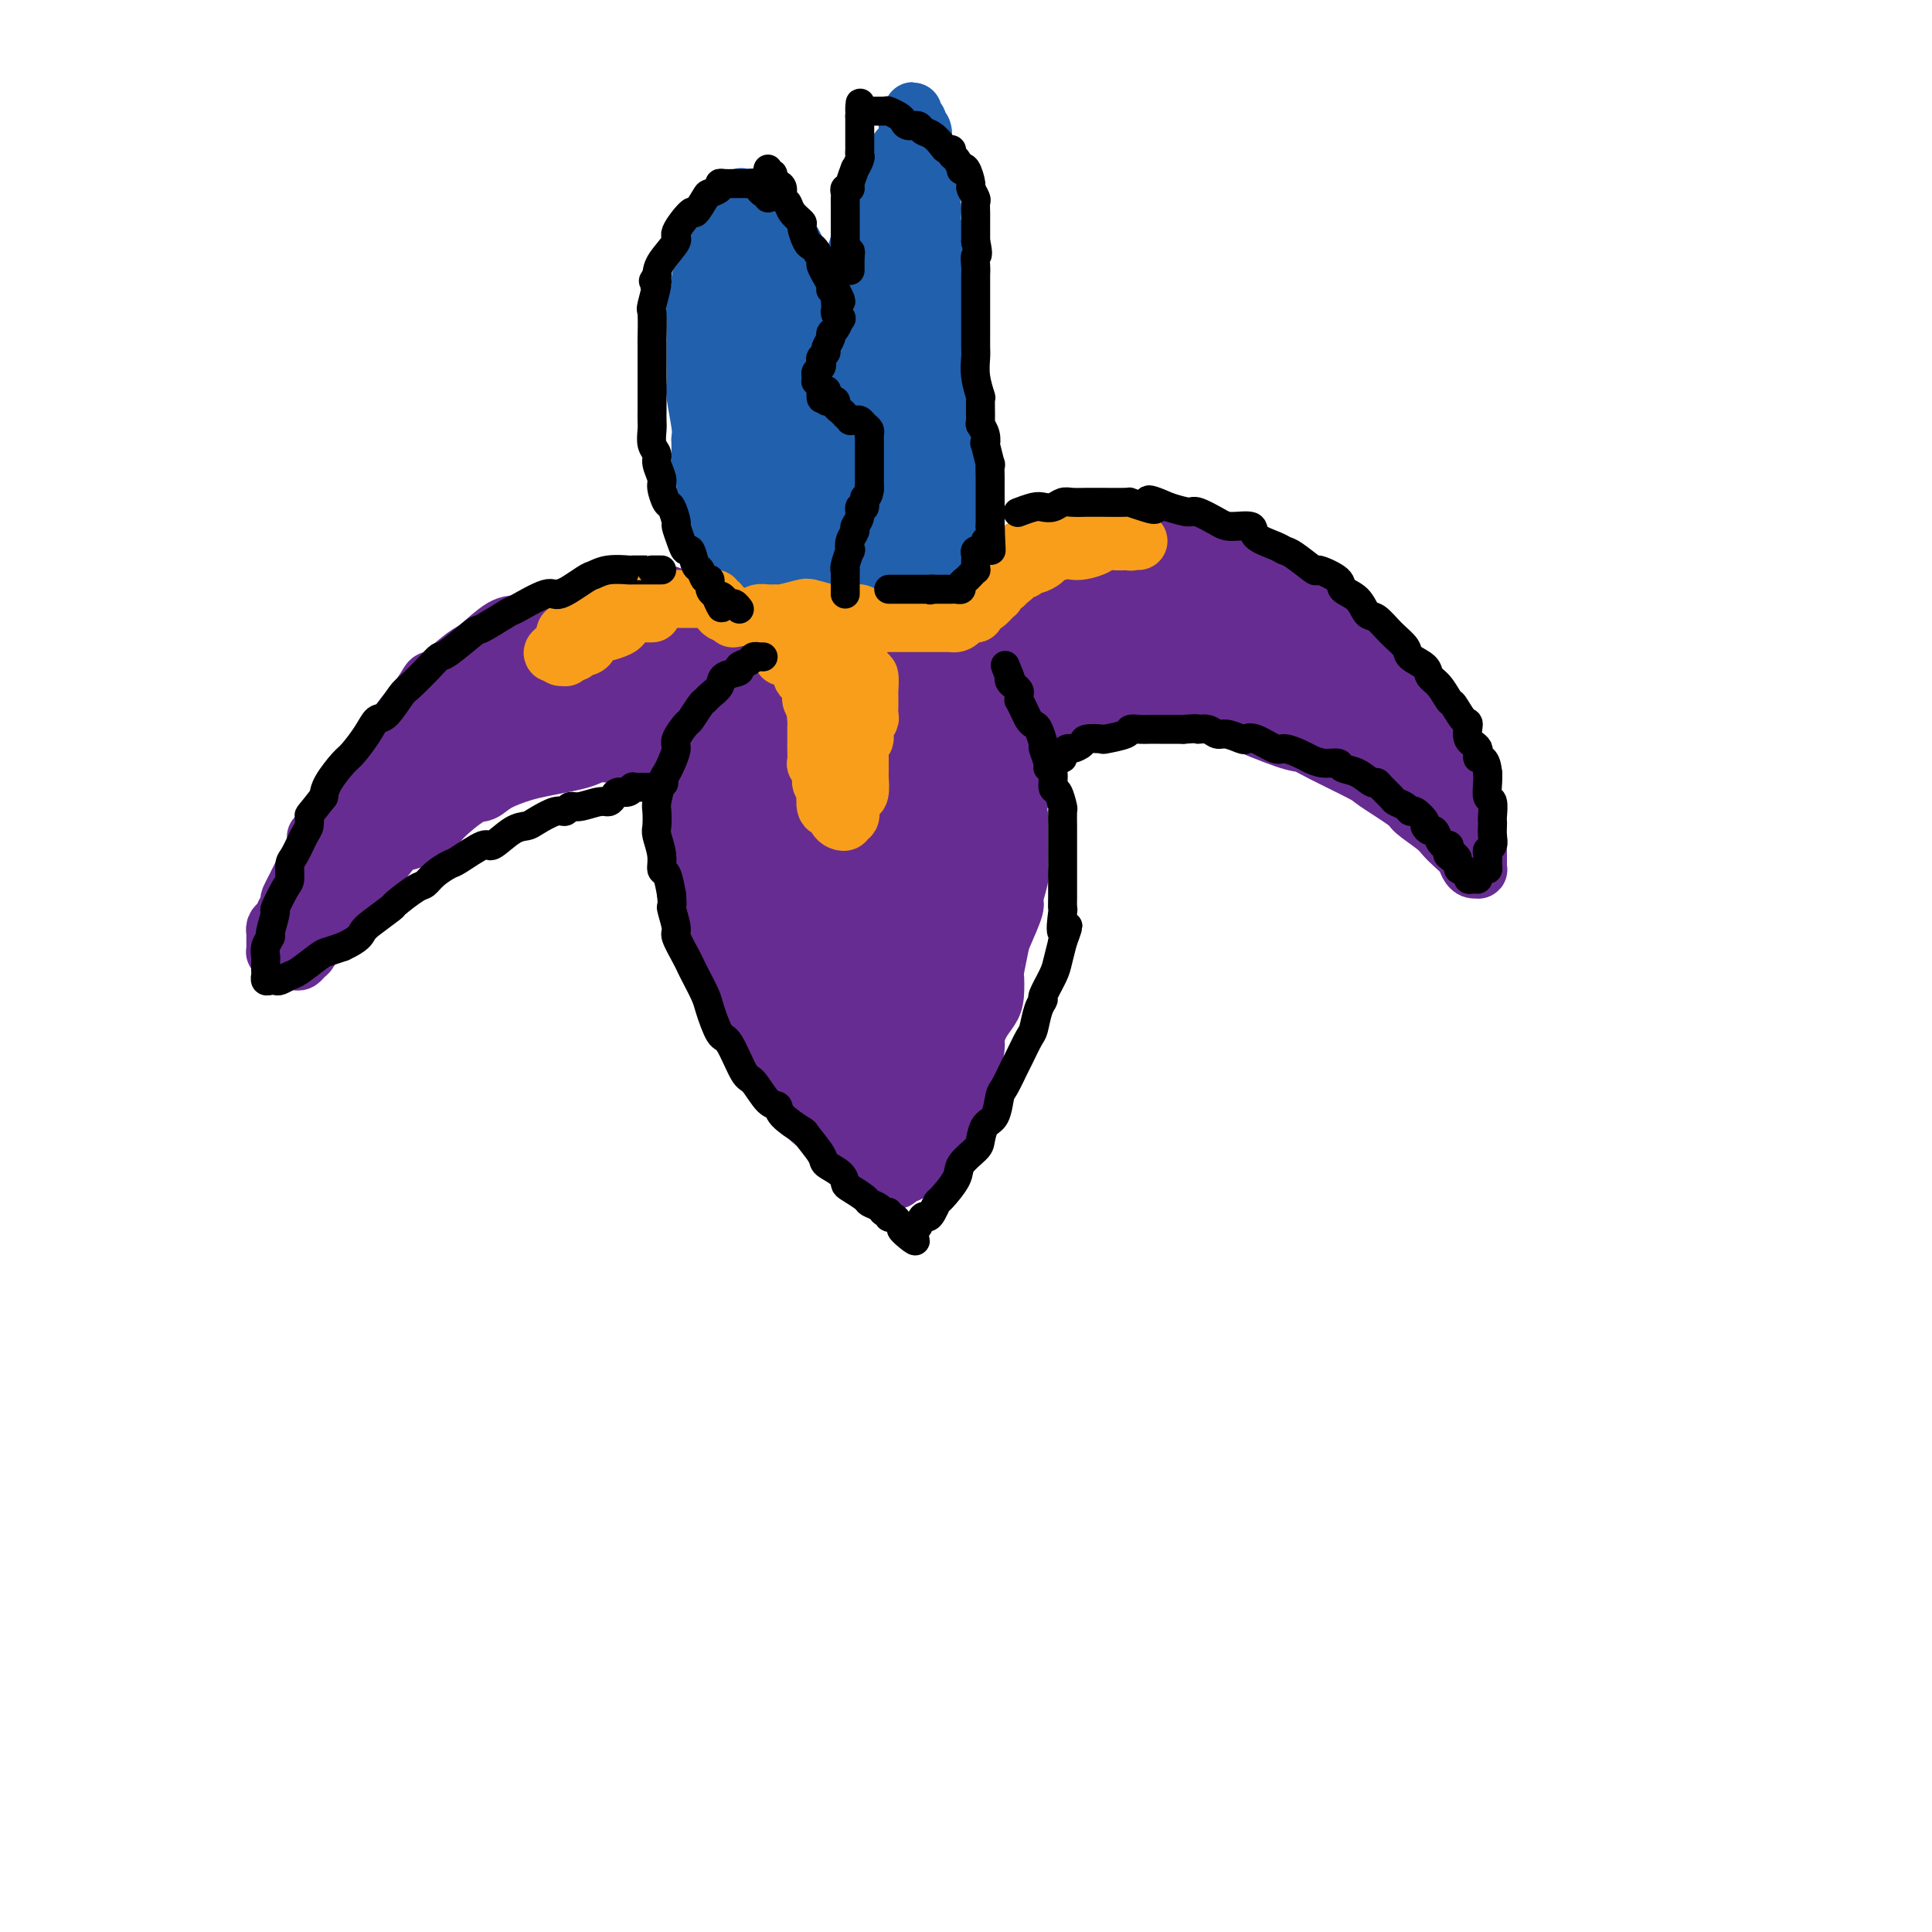 <svg viewBox='0 0 400 400' version='1.1' xmlns='http://www.w3.org/2000/svg' xmlns:xlink='http://www.w3.org/1999/xlink'><g fill='none' stroke='#2160AD' stroke-width='12' stroke-linecap='round' stroke-linejoin='round'><path d='M166,101c0.002,0.097 0.003,0.194 0,0c-0.003,-0.194 -0.011,-0.680 0,-1c0.011,-0.320 0.041,-0.475 0,-1c-0.041,-0.525 -0.155,-1.420 0,-2c0.155,-0.580 0.577,-0.846 1,-1c0.423,-0.154 0.845,-0.196 1,-1c0.155,-0.804 0.041,-2.371 0,-3c-0.041,-0.629 -0.011,-0.320 0,-1c0.011,-0.680 0.002,-2.349 0,-3c-0.002,-0.651 0.003,-0.282 0,-1c-0.003,-0.718 -0.015,-2.521 0,-4c0.015,-1.479 0.056,-2.635 0,-3c-0.056,-0.365 -0.211,0.059 0,-1c0.211,-1.059 0.786,-3.601 1,-5c0.214,-1.399 0.068,-1.653 0,-3c-0.068,-1.347 -0.057,-3.786 0,-5c0.057,-1.214 0.159,-1.204 0,-2c-0.159,-0.796 -0.580,-2.398 -1,-4'/><path d='M168,60c0.417,-6.580 0.458,-2.529 0,-2c-0.458,0.529 -1.417,-2.463 -2,-4c-0.583,-1.537 -0.790,-1.620 -1,-2c-0.210,-0.380 -0.423,-1.057 -1,-2c-0.577,-0.943 -1.516,-2.151 -2,-3c-0.484,-0.849 -0.511,-1.338 -1,-2c-0.489,-0.662 -1.440,-1.498 -2,-2c-0.560,-0.502 -0.728,-0.670 -1,-1c-0.272,-0.330 -0.649,-0.822 -1,-1c-0.351,-0.178 -0.675,-0.040 -1,0c-0.325,0.040 -0.650,-0.016 -1,0c-0.350,0.016 -0.724,0.106 -1,0c-0.276,-0.106 -0.455,-0.408 -1,0c-0.545,0.408 -1.455,1.527 -2,2c-0.545,0.473 -0.724,0.301 -1,1c-0.276,0.699 -0.647,2.268 -1,3c-0.353,0.732 -0.687,0.626 -1,1c-0.313,0.374 -0.605,1.226 -1,2c-0.395,0.774 -0.894,1.470 -1,2c-0.106,0.530 0.182,0.896 0,2c-0.182,1.104 -0.833,2.947 -1,4c-0.167,1.053 0.152,1.315 0,2c-0.152,0.685 -0.773,1.794 -1,3c-0.227,1.206 -0.061,2.508 0,3c0.061,0.492 0.015,0.172 0,1c-0.015,0.828 -0.000,2.802 0,4c0.000,1.198 -0.014,1.619 0,3c0.014,1.381 0.055,3.721 0,5c-0.055,1.279 -0.207,1.498 0,3c0.207,1.502 0.773,4.286 1,6c0.227,1.714 0.113,2.357 0,3'/><path d='M145,91c0.091,5.246 -0.182,4.362 0,5c0.182,0.638 0.820,2.799 1,4c0.180,1.201 -0.096,1.443 0,3c0.096,1.557 0.565,4.430 1,6c0.435,1.570 0.835,1.836 1,3c0.165,1.164 0.096,3.226 0,5c-0.096,1.774 -0.219,3.260 0,4c0.219,0.740 0.778,0.734 1,2c0.222,1.266 0.106,3.803 0,5c-0.106,1.197 -0.201,1.055 0,2c0.201,0.945 0.697,2.976 1,4c0.303,1.024 0.414,1.041 1,2c0.586,0.959 1.647,2.862 2,4c0.353,1.138 -0.003,1.513 0,2c0.003,0.487 0.363,1.086 1,2c0.637,0.914 1.550,2.144 2,3c0.450,0.856 0.436,1.339 1,2c0.564,0.661 1.706,1.501 2,2c0.294,0.499 -0.261,0.658 0,1c0.261,0.342 1.337,0.866 2,1c0.663,0.134 0.914,-0.121 1,0c0.086,0.121 0.008,0.618 0,1c-0.008,0.382 0.054,0.649 0,1c-0.054,0.351 -0.225,0.785 0,1c0.225,0.215 0.844,0.212 1,0c0.156,-0.212 -0.151,-0.633 0,-1c0.151,-0.367 0.762,-0.678 1,-1c0.238,-0.322 0.105,-0.653 0,-1c-0.105,-0.347 -0.182,-0.709 0,-2c0.182,-1.291 0.623,-3.512 1,-5c0.377,-1.488 0.688,-2.244 1,-3'/><path d='M166,143c0.619,-3.842 0.166,-6.949 0,-9c-0.166,-2.051 -0.045,-3.048 0,-6c0.045,-2.952 0.014,-7.859 0,-11c-0.014,-3.141 -0.012,-4.516 0,-6c0.012,-1.484 0.034,-3.078 0,-6c-0.034,-2.922 -0.122,-7.173 0,-10c0.122,-2.827 0.455,-4.232 0,-7c-0.455,-2.768 -1.698,-6.900 -2,-9c-0.302,-2.100 0.335,-2.170 0,-4c-0.335,-1.830 -1.644,-5.421 -2,-7c-0.356,-1.579 0.241,-1.147 0,-2c-0.241,-0.853 -1.319,-2.990 -2,-4c-0.681,-1.010 -0.966,-0.894 -1,-1c-0.034,-0.106 0.183,-0.435 0,-1c-0.183,-0.565 -0.765,-1.366 -1,-2c-0.235,-0.634 -0.122,-1.102 0,-1c0.122,0.102 0.254,0.774 0,1c-0.254,0.226 -0.895,0.007 -1,0c-0.105,-0.007 0.326,0.200 0,2c-0.326,1.800 -1.407,5.195 -2,7c-0.593,1.805 -0.696,2.020 -1,5c-0.304,2.980 -0.810,8.724 -1,12c-0.190,3.276 -0.066,4.083 0,7c0.066,2.917 0.072,7.942 0,11c-0.072,3.058 -0.222,4.147 0,6c0.222,1.853 0.814,4.471 1,7c0.186,2.529 -0.036,4.971 0,6c0.036,1.029 0.329,0.647 1,2c0.671,1.353 1.719,4.441 2,6c0.281,1.559 -0.205,1.588 0,2c0.205,0.412 1.103,1.206 2,2'/><path d='M159,133c0.885,4.097 0.097,1.841 0,1c-0.097,-0.841 0.496,-0.265 1,0c0.504,0.265 0.920,0.220 1,0c0.080,-0.220 -0.175,-0.613 0,-1c0.175,-0.387 0.779,-0.766 1,-1c0.221,-0.234 0.060,-0.324 0,-2c-0.060,-1.676 -0.018,-4.939 0,-7c0.018,-2.061 0.012,-2.920 0,-6c-0.012,-3.080 -0.031,-8.381 0,-12c0.031,-3.619 0.110,-5.558 0,-7c-0.110,-1.442 -0.411,-2.389 -1,-6c-0.589,-3.611 -1.467,-9.886 -2,-13c-0.533,-3.114 -0.721,-3.068 -1,-5c-0.279,-1.932 -0.648,-5.843 -1,-8c-0.352,-2.157 -0.686,-2.558 -1,-4c-0.314,-1.442 -0.606,-3.923 -1,-5c-0.394,-1.077 -0.889,-0.749 -1,-1c-0.111,-0.251 0.163,-1.081 0,-2c-0.163,-0.919 -0.765,-1.926 -1,-2c-0.235,-0.074 -0.105,0.785 0,2c0.105,1.215 0.185,2.787 0,5c-0.185,2.213 -0.634,5.069 -1,7c-0.366,1.931 -0.649,2.937 -1,7c-0.351,4.063 -0.771,11.181 -1,15c-0.229,3.819 -0.269,4.338 0,8c0.269,3.662 0.845,10.466 1,14c0.155,3.534 -0.112,3.798 0,6c0.112,2.202 0.603,6.344 1,9c0.397,2.656 0.698,3.828 1,5'/><path d='M153,130c0.476,7.751 0.165,6.127 0,6c-0.165,-0.127 -0.185,1.242 0,2c0.185,0.758 0.575,0.906 1,2c0.425,1.094 0.883,3.135 1,4c0.117,0.865 -0.109,0.555 0,1c0.109,0.445 0.553,1.646 1,2c0.447,0.354 0.897,-0.139 1,0c0.103,0.139 -0.140,0.909 0,1c0.140,0.091 0.665,-0.498 1,-1c0.335,-0.502 0.481,-0.916 1,-2c0.519,-1.084 1.411,-2.838 2,-4c0.589,-1.162 0.876,-1.732 1,-3c0.124,-1.268 0.086,-3.233 0,-5c-0.086,-1.767 -0.219,-3.334 0,-5c0.219,-1.666 0.791,-3.429 1,-5c0.209,-1.571 0.056,-2.949 0,-4c-0.056,-1.051 -0.015,-1.775 0,-3c0.015,-1.225 0.004,-2.952 0,-4c-0.004,-1.048 -0.001,-1.416 0,-2c0.001,-0.584 0.000,-1.383 0,-2c-0.000,-0.617 -0.000,-1.052 0,-1c0.000,0.052 0.000,0.591 0,1c-0.000,0.409 -0.000,0.687 0,1c0.000,0.313 0.000,0.661 0,1c-0.000,0.339 -0.000,0.668 0,1c0.000,0.332 0.000,0.666 0,1c-0.000,0.334 -0.000,0.667 0,1'/><path d='M163,113c0.244,0.644 0.853,-0.245 1,-1c0.147,-0.755 -0.170,-1.376 0,-2c0.170,-0.624 0.826,-1.249 1,-2c0.174,-0.751 -0.136,-1.626 0,-3c0.136,-1.374 0.716,-3.247 1,-4c0.284,-0.753 0.272,-0.387 0,-1c-0.272,-0.613 -0.805,-2.206 -1,-3c-0.195,-0.794 -0.053,-0.790 0,-1c0.053,-0.210 0.018,-0.632 0,-1c-0.018,-0.368 -0.019,-0.680 0,-1c0.019,-0.320 0.057,-0.649 0,-1c-0.057,-0.351 -0.209,-0.724 0,-1c0.209,-0.276 0.778,-0.454 1,-1c0.222,-0.546 0.097,-1.460 0,-2c-0.097,-0.540 -0.167,-0.707 0,-1c0.167,-0.293 0.571,-0.711 1,-1c0.429,-0.289 0.885,-0.448 1,-1c0.115,-0.552 -0.109,-1.499 0,-2c0.109,-0.501 0.551,-0.558 1,-1c0.449,-0.442 0.905,-1.268 1,-2c0.095,-0.732 -0.172,-1.370 0,-2c0.172,-0.630 0.782,-1.253 1,-2c0.218,-0.747 0.044,-1.618 0,-2c-0.044,-0.382 0.044,-0.277 0,-1c-0.044,-0.723 -0.218,-2.276 0,-3c0.218,-0.724 0.828,-0.618 1,-1c0.172,-0.382 -0.094,-1.252 0,-2c0.094,-0.748 0.547,-1.374 1,-2'/><path d='M173,66c1.769,-7.606 1.190,-3.120 1,-2c-0.190,1.120 0.009,-1.125 0,-2c-0.009,-0.875 -0.225,-0.381 0,-1c0.225,-0.619 0.891,-2.351 1,-3c0.109,-0.649 -0.340,-0.215 0,-1c0.340,-0.785 1.470,-2.789 2,-4c0.530,-1.211 0.461,-1.630 1,-3c0.539,-1.370 1.685,-3.690 2,-5c0.315,-1.310 -0.200,-1.611 0,-2c0.200,-0.389 1.114,-0.868 2,-2c0.886,-1.132 1.743,-2.918 2,-4c0.257,-1.082 -0.085,-1.460 0,-2c0.085,-0.540 0.597,-1.244 1,-2c0.403,-0.756 0.697,-1.565 1,-2c0.303,-0.435 0.616,-0.495 1,-1c0.384,-0.505 0.839,-1.455 1,-2c0.161,-0.545 0.029,-0.685 0,-1c-0.029,-0.315 0.045,-0.805 0,-1c-0.045,-0.195 -0.208,-0.095 0,0c0.208,0.095 0.787,0.186 1,0c0.213,-0.186 0.061,-0.650 0,-1c-0.061,-0.350 -0.031,-0.588 0,-1c0.031,-0.412 0.065,-0.999 0,-1c-0.065,-0.001 -0.227,0.583 0,1c0.227,0.417 0.844,0.669 1,1c0.156,0.331 -0.150,0.743 0,1c0.150,0.257 0.757,0.359 1,1c0.243,0.641 0.121,1.820 0,3'/><path d='M191,30c0.553,1.743 0.937,3.100 1,4c0.063,0.900 -0.195,1.343 0,3c0.195,1.657 0.843,4.527 1,6c0.157,1.473 -0.179,1.547 0,3c0.179,1.453 0.871,4.284 1,6c0.129,1.716 -0.306,2.316 0,4c0.306,1.684 1.353,4.450 2,6c0.647,1.550 0.895,1.882 1,4c0.105,2.118 0.067,6.021 0,8c-0.067,1.979 -0.161,2.033 0,3c0.161,0.967 0.579,2.848 1,5c0.421,2.152 0.845,4.576 1,6c0.155,1.424 0.042,1.849 0,4c-0.042,2.151 -0.011,6.028 0,8c0.011,1.972 0.004,2.039 0,3c-0.004,0.961 -0.005,2.816 0,5c0.005,2.184 0.016,4.698 0,6c-0.016,1.302 -0.060,1.391 0,3c0.060,1.609 0.224,4.738 0,6c-0.224,1.262 -0.835,0.656 -1,1c-0.165,0.344 0.116,1.639 0,3c-0.116,1.361 -0.628,2.788 -1,4c-0.372,1.212 -0.605,2.210 -1,3c-0.395,0.790 -0.952,1.372 -1,2c-0.048,0.628 0.415,1.301 0,2c-0.415,0.699 -1.706,1.423 -2,2c-0.294,0.577 0.410,1.008 0,2c-0.410,0.992 -1.935,2.544 -3,3c-1.065,0.456 -1.671,-0.185 -2,0c-0.329,0.185 -0.380,1.196 -1,2c-0.620,0.804 -1.810,1.402 -3,2'/><path d='M184,149c-1.649,1.577 -0.270,0.021 0,0c0.270,-0.021 -0.568,1.495 -1,2c-0.432,0.505 -0.459,-0.001 -1,0c-0.541,0.001 -1.595,0.507 -2,1c-0.405,0.493 -0.162,0.971 0,1c0.162,0.029 0.243,-0.390 0,-1c-0.243,-0.610 -0.811,-1.410 -1,-2c-0.189,-0.590 0.001,-0.970 0,-2c-0.001,-1.030 -0.192,-2.710 0,-5c0.192,-2.290 0.768,-5.190 1,-7c0.232,-1.810 0.119,-2.529 0,-5c-0.119,-2.471 -0.243,-6.693 0,-11c0.243,-4.307 0.854,-8.699 1,-12c0.146,-3.301 -0.171,-5.511 0,-7c0.171,-1.489 0.830,-2.256 1,-5c0.170,-2.744 -0.151,-7.464 0,-10c0.151,-2.536 0.773,-2.886 1,-5c0.227,-2.114 0.061,-5.991 0,-8c-0.061,-2.009 -0.015,-2.150 0,-3c0.015,-0.850 0.000,-2.408 0,-4c-0.000,-1.592 0.015,-3.218 0,-4c-0.015,-0.782 -0.058,-0.720 0,-1c0.058,-0.280 0.219,-0.900 0,-1c-0.219,-0.100 -0.818,0.321 -1,1c-0.182,0.679 0.054,1.615 0,2c-0.054,0.385 -0.399,0.219 -1,3c-0.601,2.781 -1.457,8.509 -2,12c-0.543,3.491 -0.771,4.746 -1,6'/><path d='M178,84c-1.243,6.259 -1.850,10.907 -2,14c-0.150,3.093 0.156,4.630 0,7c-0.156,2.370 -0.774,5.573 -1,9c-0.226,3.427 -0.061,7.077 0,9c0.061,1.923 0.016,2.117 0,4c-0.016,1.883 -0.004,5.454 0,7c0.004,1.546 0.001,1.066 0,2c-0.001,0.934 -0.001,3.280 0,4c0.001,0.720 0.003,-0.187 0,0c-0.003,0.187 -0.009,1.470 0,2c0.009,0.530 0.034,0.309 0,0c-0.034,-0.309 -0.128,-0.707 0,-1c0.128,-0.293 0.477,-0.481 1,-1c0.523,-0.519 1.222,-1.367 2,-4c0.778,-2.633 1.637,-7.049 2,-9c0.363,-1.951 0.231,-1.435 1,-5c0.769,-3.565 2.440,-11.211 3,-15c0.560,-3.789 0.010,-3.720 0,-7c-0.010,-3.280 0.519,-9.909 1,-14c0.481,-4.091 0.913,-5.646 1,-7c0.087,-1.354 -0.173,-2.508 0,-5c0.173,-2.492 0.778,-6.321 1,-8c0.222,-1.679 0.059,-1.208 0,-2c-0.059,-0.792 -0.016,-2.847 0,-4c0.016,-1.153 0.004,-1.406 0,-2c-0.004,-0.594 -0.001,-1.530 0,-1c0.001,0.530 0.000,2.527 0,4c-0.000,1.473 -0.000,2.421 0,5c0.000,2.579 0.000,6.790 0,11'/><path d='M187,77c-0.015,6.018 -0.053,11.062 0,14c0.053,2.938 0.196,3.769 0,6c-0.196,2.231 -0.732,5.863 -1,8c-0.268,2.137 -0.268,2.780 0,6c0.268,3.220 0.804,9.017 1,12c0.196,2.983 0.053,3.151 0,5c-0.053,1.849 -0.014,5.377 0,7c0.014,1.623 0.004,1.339 0,2c-0.004,0.661 -0.001,2.265 0,3c0.001,0.735 0.001,0.599 0,1c-0.001,0.401 -0.001,1.338 0,2c0.001,0.662 0.004,1.050 0,1c-0.004,-0.050 -0.015,-0.539 0,-1c0.015,-0.461 0.057,-0.894 0,-1c-0.057,-0.106 -0.211,0.114 0,-1c0.211,-1.114 0.789,-3.561 1,-5c0.211,-1.439 0.057,-1.868 0,-5c-0.057,-3.132 -0.015,-8.967 0,-12c0.015,-3.033 0.004,-3.263 0,-7c-0.004,-3.737 -0.001,-10.980 0,-15c0.001,-4.020 0.000,-4.818 0,-7c-0.000,-2.182 0.001,-5.748 0,-9c-0.001,-3.252 -0.004,-6.188 0,-8c0.004,-1.812 0.015,-2.498 0,-5c-0.015,-2.502 -0.057,-6.819 0,-9c0.057,-2.181 0.211,-2.225 0,-4c-0.211,-1.775 -0.789,-5.280 -1,-7c-0.211,-1.720 -0.057,-1.655 0,-2c0.057,-0.345 0.016,-1.098 0,-2c-0.016,-0.902 -0.008,-1.951 0,-3'/><path d='M187,41c0.005,-16.167 0.016,-5.586 0,-2c-0.016,3.586 -0.061,0.176 0,-1c0.061,-1.176 0.227,-0.117 0,1c-0.227,1.117 -0.845,2.293 -1,3c-0.155,0.707 0.155,0.945 0,3c-0.155,2.055 -0.774,5.926 -1,8c-0.226,2.074 -0.060,2.352 0,5c0.060,2.648 0.015,7.665 0,10c-0.015,2.335 -0.000,1.988 0,4c0.000,2.012 -0.014,6.382 0,9c0.014,2.618 0.056,3.483 0,5c-0.056,1.517 -0.211,3.685 0,6c0.211,2.315 0.789,4.777 1,6c0.211,1.223 0.057,1.206 0,3c-0.057,1.794 -0.015,5.398 0,7c0.015,1.602 0.004,1.203 0,2c-0.004,0.797 -0.001,2.790 0,4c0.001,1.210 0.000,1.637 0,2c-0.000,0.363 0.000,0.664 0,1c-0.000,0.336 -0.001,0.708 0,1c0.001,0.292 0.004,0.503 0,1c-0.004,0.497 -0.015,1.280 0,1c0.015,-0.280 0.056,-1.621 0,-2c-0.056,-0.379 -0.207,0.206 0,0c0.207,-0.206 0.774,-1.202 1,-2c0.226,-0.798 0.113,-1.399 0,-2'/><path d='M187,114c0.381,-1.918 0.834,-3.713 1,-5c0.166,-1.287 0.045,-2.068 0,-3c-0.045,-0.932 -0.012,-2.017 0,-3c0.012,-0.983 0.004,-1.864 0,-2c-0.004,-0.136 -0.005,0.474 0,0c0.005,-0.474 0.015,-2.032 0,-2c-0.015,0.032 -0.057,1.655 0,2c0.057,0.345 0.211,-0.588 0,0c-0.211,0.588 -0.788,2.697 -1,4c-0.212,1.303 -0.061,1.801 0,2c0.061,0.199 0.030,0.100 0,0'/></g>
<g fill='none' stroke='#672C91' stroke-width='12' stroke-linecap='round' stroke-linejoin='round'><path d='M141,125c-0.413,0.121 -0.825,0.243 -1,0c-0.175,-0.243 -0.112,-0.850 0,-1c0.112,-0.150 0.273,0.156 0,0c-0.273,-0.156 -0.980,-0.774 -2,-1c-1.020,-0.226 -2.352,-0.059 -3,0c-0.648,0.059 -0.611,0.009 -2,0c-1.389,-0.009 -4.204,0.024 -6,0c-1.796,-0.024 -2.574,-0.104 -3,0c-0.426,0.104 -0.499,0.392 -2,1c-1.501,0.608 -4.430,1.536 -6,2c-1.570,0.464 -1.783,0.464 -3,1c-1.217,0.536 -3.439,1.608 -5,2c-1.561,0.392 -2.459,0.103 -4,1c-1.541,0.897 -3.723,2.979 -5,4c-1.277,1.021 -1.650,0.982 -3,2c-1.350,1.018 -3.677,3.094 -5,4c-1.323,0.906 -1.641,0.642 -2,1c-0.359,0.358 -0.759,1.336 -2,3c-1.241,1.664 -3.321,4.012 -4,5c-0.679,0.988 0.045,0.615 -1,2c-1.045,1.385 -3.858,4.527 -5,6c-1.142,1.473 -0.612,1.278 -1,2c-0.388,0.722 -1.694,2.361 -3,4'/><path d='M73,163c-2.754,3.724 -2.640,3.533 -3,4c-0.360,0.467 -1.196,1.591 -2,3c-0.804,1.409 -1.577,3.101 -2,4c-0.423,0.899 -0.495,1.004 -1,2c-0.505,0.996 -1.442,2.881 -2,4c-0.558,1.119 -0.737,1.470 -1,2c-0.263,0.530 -0.610,1.237 -1,2c-0.390,0.763 -0.822,1.580 -1,2c-0.178,0.420 -0.103,0.441 0,1c0.103,0.559 0.234,1.655 0,2c-0.234,0.345 -0.833,-0.061 -1,0c-0.167,0.061 0.099,0.590 0,1c-0.099,0.410 -0.562,0.701 -1,1c-0.438,0.299 -0.849,0.605 -1,1c-0.151,0.395 -0.040,0.879 0,1c0.040,0.121 0.011,-0.122 0,0c-0.011,0.122 -0.004,0.607 0,1c0.004,0.393 0.004,0.694 0,1c-0.004,0.306 -0.011,0.618 0,1c0.011,0.382 0.042,0.834 0,1c-0.042,0.166 -0.155,0.048 0,0c0.155,-0.048 0.577,-0.024 1,0'/><path d='M58,197c0.111,0.939 -0.111,0.787 0,1c0.111,0.213 0.555,0.790 1,1c0.445,0.210 0.893,0.053 1,0c0.107,-0.053 -0.126,-0.002 0,0c0.126,0.002 0.610,-0.043 1,0c0.390,0.043 0.686,0.176 1,0c0.314,-0.176 0.647,-0.661 1,-1c0.353,-0.339 0.728,-0.530 1,-1c0.272,-0.470 0.443,-1.217 1,-2c0.557,-0.783 1.500,-1.602 2,-2c0.500,-0.398 0.558,-0.376 1,-1c0.442,-0.624 1.269,-1.892 2,-3c0.731,-1.108 1.365,-2.054 2,-3'/><path d='M72,186c1.951,-2.409 2.329,-2.433 3,-3c0.671,-0.567 1.634,-1.679 2,-2c0.366,-0.321 0.136,0.149 1,-1c0.864,-1.149 2.822,-3.916 4,-5c1.178,-1.084 1.575,-0.485 3,-1c1.425,-0.515 3.877,-2.144 5,-3c1.123,-0.856 0.916,-0.940 2,-2c1.084,-1.060 3.461,-3.096 5,-4c1.539,-0.904 2.242,-0.676 3,-1c0.758,-0.324 1.571,-1.200 3,-2c1.429,-0.800 3.473,-1.525 5,-2c1.527,-0.475 2.536,-0.701 4,-1c1.464,-0.299 3.382,-0.673 5,-1c1.618,-0.327 2.938,-0.609 4,-1c1.062,-0.391 1.868,-0.890 3,-1c1.132,-0.110 2.590,0.171 4,0c1.410,-0.171 2.772,-0.793 4,-1c1.228,-0.207 2.321,-0.000 3,0c0.679,0.000 0.945,-0.206 2,0c1.055,0.206 2.898,0.826 4,1c1.102,0.174 1.461,-0.097 2,0c0.539,0.097 1.257,0.561 2,1c0.743,0.439 1.509,0.852 2,1c0.491,0.148 0.705,0.029 1,0c0.295,-0.029 0.670,0.031 1,0c0.330,-0.031 0.614,-0.152 1,0c0.386,0.152 0.874,0.577 1,1c0.126,0.423 -0.111,0.845 0,1c0.111,0.155 0.568,0.042 1,0c0.432,-0.042 0.838,-0.012 1,0c0.162,0.012 0.081,0.006 0,0'/><path d='M153,160c3.188,0.608 0.658,-0.372 0,-1c-0.658,-0.628 0.557,-0.903 1,-1c0.443,-0.097 0.115,-0.016 0,0c-0.115,0.016 -0.015,-0.035 0,-1c0.015,-0.965 -0.053,-2.846 0,-4c0.053,-1.154 0.227,-1.581 0,-2c-0.227,-0.419 -0.856,-0.832 -1,-2c-0.144,-1.168 0.198,-3.093 0,-4c-0.198,-0.907 -0.937,-0.797 -2,-2c-1.063,-1.203 -2.449,-3.720 -3,-5c-0.551,-1.280 -0.268,-1.323 -1,-2c-0.732,-0.677 -2.481,-1.988 -4,-3c-1.519,-1.012 -2.808,-1.724 -3,-2c-0.192,-0.276 0.712,-0.114 -1,0c-1.712,0.114 -6.041,0.180 -8,0c-1.959,-0.180 -1.549,-0.607 -4,0c-2.451,0.607 -7.764,2.248 -10,3c-2.236,0.752 -1.394,0.615 -4,2c-2.606,1.385 -8.661,4.294 -12,6c-3.339,1.706 -3.961,2.211 -5,3c-1.039,0.789 -2.496,1.863 -5,4c-2.504,2.137 -6.054,5.336 -8,7c-1.946,1.664 -2.287,1.794 -4,3c-1.713,1.206 -4.798,3.490 -6,5c-1.202,1.510 -0.523,2.247 -1,3c-0.477,0.753 -2.111,1.522 -3,2c-0.889,0.478 -1.032,0.664 -1,1c0.032,0.336 0.239,0.821 0,1c-0.239,0.179 -0.926,0.051 -1,0c-0.074,-0.051 0.463,-0.026 1,0'/><path d='M68,171c-4.605,4.184 -2.117,1.646 0,0c2.117,-1.646 3.862,-2.398 5,-3c1.138,-0.602 1.669,-1.054 3,-2c1.331,-0.946 3.462,-2.385 6,-4c2.538,-1.615 5.482,-3.405 8,-5c2.518,-1.595 4.611,-2.994 6,-4c1.389,-1.006 2.076,-1.618 5,-3c2.924,-1.382 8.085,-3.533 12,-5c3.915,-1.467 6.585,-2.251 9,-3c2.415,-0.749 4.577,-1.465 7,-2c2.423,-0.535 5.107,-0.889 7,-1c1.893,-0.111 2.993,0.022 4,0c1.007,-0.022 1.920,-0.198 3,0c1.080,0.198 2.328,0.771 3,1c0.672,0.229 0.770,0.114 1,0c0.230,-0.114 0.594,-0.229 1,0c0.406,0.229 0.854,0.801 1,1c0.146,0.199 -0.011,0.026 -1,0c-0.989,-0.026 -2.811,0.094 -4,0c-1.189,-0.094 -1.744,-0.401 -4,0c-2.256,0.401 -6.212,1.511 -8,2c-1.788,0.489 -1.408,0.359 -4,1c-2.592,0.641 -8.157,2.054 -11,3c-2.843,0.946 -2.965,1.426 -4,2c-1.035,0.574 -2.985,1.242 -6,3c-3.015,1.758 -7.097,4.605 -9,6c-1.903,1.395 -1.628,1.337 -3,2c-1.372,0.663 -4.392,2.047 -6,3c-1.608,0.953 -1.804,1.477 -2,2'/><path d='M87,165c-4.733,3.235 -1.567,2.322 -1,2c0.567,-0.322 -1.465,-0.052 -2,0c-0.535,0.052 0.426,-0.113 1,0c0.574,0.113 0.759,0.503 1,0c0.241,-0.503 0.538,-1.901 2,-3c1.462,-1.099 4.090,-1.900 6,-3c1.910,-1.100 3.104,-2.499 4,-3c0.896,-0.501 1.495,-0.105 4,-1c2.505,-0.895 6.916,-3.080 9,-4c2.084,-0.920 1.840,-0.573 4,-1c2.160,-0.427 6.725,-1.628 9,-2c2.275,-0.372 2.259,0.085 4,0c1.741,-0.085 5.239,-0.714 7,-1c1.761,-0.286 1.785,-0.230 3,0c1.215,0.230 3.621,0.635 5,1c1.379,0.365 1.731,0.690 2,1c0.269,0.310 0.453,0.604 1,1c0.547,0.396 1.456,0.894 2,1c0.544,0.106 0.724,-0.178 1,0c0.276,0.178 0.648,0.819 1,1c0.352,0.181 0.683,-0.098 1,0c0.317,0.098 0.621,0.573 1,1c0.379,0.427 0.834,0.805 1,1c0.166,0.195 0.045,0.206 0,0c-0.045,-0.206 -0.013,-0.630 0,-1c0.013,-0.370 0.006,-0.685 0,-1'/><path d='M153,154c2.290,0.625 0.516,-0.313 0,-1c-0.516,-0.687 0.226,-1.124 0,-2c-0.226,-0.876 -1.421,-2.190 -2,-3c-0.579,-0.810 -0.541,-1.117 -1,-2c-0.459,-0.883 -1.413,-2.341 -2,-3c-0.587,-0.659 -0.805,-0.520 -1,-1c-0.195,-0.480 -0.367,-1.579 -1,-2c-0.633,-0.421 -1.729,-0.165 -2,0c-0.271,0.165 0.281,0.238 0,0c-0.281,-0.238 -1.396,-0.786 -2,-1c-0.604,-0.214 -0.697,-0.095 -1,0c-0.303,0.095 -0.815,0.165 -1,0c-0.185,-0.165 -0.043,-0.564 0,-1c0.043,-0.436 -0.015,-0.907 0,-1c0.015,-0.093 0.101,0.194 -1,0c-1.101,-0.194 -3.390,-0.869 -4,-1c-0.610,-0.131 0.459,0.281 -1,1c-1.459,0.719 -5.445,1.743 -7,2c-1.555,0.257 -0.679,-0.254 -3,1c-2.321,1.254 -7.839,4.274 -11,6c-3.161,1.726 -3.967,2.157 -5,3c-1.033,0.843 -2.295,2.098 -5,4c-2.705,1.902 -6.852,4.451 -11,7'/><path d='M92,160c-7.103,4.001 -3.359,2.002 -4,3c-0.641,0.998 -5.666,4.992 -8,7c-2.334,2.008 -1.978,2.029 -3,3c-1.022,0.971 -3.422,2.890 -5,4c-1.578,1.110 -2.336,1.409 -3,2c-0.664,0.591 -1.236,1.472 -2,2c-0.764,0.528 -1.722,0.701 -2,1c-0.278,0.299 0.122,0.722 0,1c-0.122,0.278 -0.765,0.411 -1,0c-0.235,-0.411 -0.060,-1.365 0,-2c0.060,-0.635 0.007,-0.952 0,-1c-0.007,-0.048 0.032,0.172 1,-1c0.968,-1.172 2.865,-3.736 4,-5c1.135,-1.264 1.508,-1.227 3,-3c1.492,-1.773 4.103,-5.354 6,-7c1.897,-1.646 3.081,-1.356 4,-2c0.919,-0.644 1.572,-2.223 4,-4c2.428,-1.777 6.632,-3.753 9,-5c2.368,-1.247 2.899,-1.764 5,-3c2.101,-1.236 5.770,-3.191 8,-4c2.230,-0.809 3.021,-0.473 5,-1c1.979,-0.527 5.145,-1.916 7,-3c1.855,-1.084 2.398,-1.863 3,-2c0.602,-0.137 1.264,0.369 3,0c1.736,-0.369 4.548,-1.614 6,-2c1.452,-0.386 1.545,0.089 2,0c0.455,-0.089 1.273,-0.740 2,-1c0.727,-0.260 1.364,-0.130 2,0'/><path d='M138,137c5.112,-1.388 2.890,-0.358 2,0c-0.890,0.358 -0.450,0.043 0,0c0.450,-0.043 0.908,0.185 1,0c0.092,-0.185 -0.182,-0.781 0,-1c0.182,-0.219 0.820,-0.059 1,0c0.180,0.059 -0.096,0.016 0,0c0.096,-0.016 0.566,-0.005 1,0c0.434,0.005 0.833,0.005 1,0c0.167,-0.005 0.101,-0.017 0,0c-0.101,0.017 -0.238,0.061 0,0c0.238,-0.061 0.853,-0.227 1,0c0.147,0.227 -0.172,0.848 0,1c0.172,0.152 0.834,-0.166 1,0c0.166,0.166 -0.166,0.815 0,1c0.166,0.185 0.828,-0.095 1,0c0.172,0.095 -0.146,0.564 0,1c0.146,0.436 0.756,0.839 1,1c0.244,0.161 0.122,0.081 0,0'/><path d='M146,127c0.452,-0.102 0.905,-0.204 1,0c0.095,0.204 -0.167,0.714 0,1c0.167,0.286 0.762,0.348 1,1c0.238,0.652 0.119,1.895 0,2c-0.119,0.105 -0.238,-0.929 0,0c0.238,0.929 0.834,3.821 1,5c0.166,1.179 -0.099,0.645 0,2c0.099,1.355 0.563,4.600 1,6c0.437,1.400 0.848,0.953 1,2c0.152,1.047 0.043,3.586 0,5c-0.043,1.414 -0.022,1.704 0,2c0.022,0.296 0.044,0.597 0,2c-0.044,1.403 -0.155,3.907 0,5c0.155,1.093 0.576,0.777 1,2c0.424,1.223 0.849,3.987 1,5c0.151,1.013 0.026,0.275 0,1c-0.026,0.725 0.048,2.912 0,4c-0.048,1.088 -0.216,1.076 0,2c0.216,0.924 0.817,2.785 1,4c0.183,1.215 -0.053,1.785 0,2c0.053,0.215 0.395,0.075 1,1c0.605,0.925 1.471,2.915 2,4c0.529,1.085 0.719,1.266 1,2c0.281,0.734 0.653,2.022 1,3c0.347,0.978 0.670,1.648 1,2c0.330,0.352 0.666,0.386 1,1c0.334,0.614 0.667,1.807 1,3'/><path d='M162,196c1.416,2.834 0.956,0.918 1,1c0.044,0.082 0.593,2.162 1,3c0.407,0.838 0.673,0.435 1,1c0.327,0.565 0.717,2.100 1,3c0.283,0.900 0.461,1.165 1,2c0.539,0.835 1.440,2.239 2,3c0.560,0.761 0.780,0.879 1,1c0.220,0.121 0.440,0.243 1,1c0.560,0.757 1.459,2.147 2,3c0.541,0.853 0.722,1.169 1,2c0.278,0.831 0.652,2.176 1,3c0.348,0.824 0.671,1.127 1,2c0.329,0.873 0.666,2.317 1,3c0.334,0.683 0.667,0.604 1,1c0.333,0.396 0.668,1.265 1,2c0.332,0.735 0.662,1.336 1,2c0.338,0.664 0.683,1.392 1,2c0.317,0.608 0.607,1.098 1,2c0.393,0.902 0.890,2.216 1,3c0.110,0.784 -0.167,1.037 0,1c0.167,-0.037 0.777,-0.364 1,0c0.223,0.364 0.060,1.418 0,2c-0.060,0.582 -0.016,0.692 0,1c0.016,0.308 0.004,0.814 0,1c-0.004,0.186 -0.001,0.053 0,0c0.001,-0.053 0.001,-0.027 0,0'/><path d='M184,241c3.361,6.845 0.765,1.457 0,-1c-0.765,-2.457 0.303,-1.982 1,-2c0.697,-0.018 1.023,-0.527 1,-1c-0.023,-0.473 -0.396,-0.908 0,-2c0.396,-1.092 1.559,-2.841 2,-4c0.441,-1.159 0.160,-1.728 0,-3c-0.160,-1.272 -0.197,-3.245 0,-4c0.197,-0.755 0.630,-0.291 1,-1c0.370,-0.709 0.676,-2.592 1,-4c0.324,-1.408 0.664,-2.342 1,-3c0.336,-0.658 0.667,-1.040 1,-2c0.333,-0.960 0.668,-2.497 1,-4c0.332,-1.503 0.662,-2.973 1,-4c0.338,-1.027 0.686,-1.613 1,-2c0.314,-0.387 0.595,-0.576 1,-2c0.405,-1.424 0.935,-4.084 1,-5c0.065,-0.916 -0.333,-0.088 0,-1c0.333,-0.912 1.399,-3.564 2,-5c0.601,-1.436 0.738,-1.656 1,-2c0.262,-0.344 0.649,-0.812 1,-2c0.351,-1.188 0.668,-3.097 1,-4c0.332,-0.903 0.681,-0.801 1,-2c0.319,-1.199 0.607,-3.698 1,-5c0.393,-1.302 0.890,-1.407 1,-2c0.110,-0.593 -0.167,-1.676 0,-3c0.167,-1.324 0.777,-2.891 1,-4c0.223,-1.109 0.060,-1.761 0,-3c-0.060,-1.239 -0.016,-3.064 0,-4c0.016,-0.936 0.004,-0.983 0,-2c-0.004,-1.017 -0.001,-3.005 0,-4c0.001,-0.995 0.001,-0.998 0,-1'/><path d='M206,153c0.349,-4.368 0.223,-3.789 0,-4c-0.223,-0.211 -0.542,-1.212 -1,-2c-0.458,-0.788 -1.054,-1.362 -2,-2c-0.946,-0.638 -2.243,-1.342 -3,-2c-0.757,-0.658 -0.973,-1.272 -2,-2c-1.027,-0.728 -2.863,-1.570 -4,-2c-1.137,-0.430 -1.574,-0.448 -2,-1c-0.426,-0.552 -0.843,-1.639 -2,-2c-1.157,-0.361 -3.056,0.004 -4,0c-0.944,-0.004 -0.933,-0.378 -2,-1c-1.067,-0.622 -3.211,-1.491 -4,-2c-0.789,-0.509 -0.224,-0.658 -1,-1c-0.776,-0.342 -2.892,-0.876 -4,-1c-1.108,-0.124 -1.208,0.162 -2,0c-0.792,-0.162 -2.276,-0.772 -3,-1c-0.724,-0.228 -0.687,-0.075 -1,0c-0.313,0.075 -0.976,0.071 -2,0c-1.024,-0.071 -2.410,-0.210 -3,0c-0.590,0.210 -0.386,0.768 -1,1c-0.614,0.232 -2.048,0.139 -3,0c-0.952,-0.139 -1.424,-0.325 -2,0c-0.576,0.325 -1.258,1.160 -2,2c-0.742,0.840 -1.544,1.683 -2,2c-0.456,0.317 -0.567,0.107 -1,1c-0.433,0.893 -1.189,2.889 -2,4c-0.811,1.111 -1.679,1.336 -2,3c-0.321,1.664 -0.097,4.766 0,6c0.097,1.234 0.067,0.599 0,2c-0.067,1.401 -0.172,4.839 0,7c0.172,2.161 0.621,3.046 1,4c0.379,0.954 0.690,1.977 1,3'/><path d='M151,165c0.659,4.887 1.307,6.103 2,7c0.693,0.897 1.432,1.475 2,3c0.568,1.525 0.966,3.997 2,6c1.034,2.003 2.705,3.535 4,6c1.295,2.465 2.214,5.862 3,8c0.786,2.138 1.437,3.017 2,4c0.563,0.983 1.036,2.069 2,4c0.964,1.931 2.419,4.706 3,6c0.581,1.294 0.288,1.106 1,2c0.712,0.894 2.428,2.870 3,4c0.572,1.130 -0.002,1.414 0,2c0.002,0.586 0.579,1.473 1,2c0.421,0.527 0.687,0.695 1,1c0.313,0.305 0.673,0.748 1,1c0.327,0.252 0.620,0.314 1,0c0.380,-0.314 0.846,-1.003 1,-1c0.154,0.003 -0.004,0.699 0,-1c0.004,-1.699 0.171,-5.793 0,-8c-0.171,-2.207 -0.679,-2.528 -1,-5c-0.321,-2.472 -0.456,-7.094 -1,-12c-0.544,-4.906 -1.497,-10.094 -2,-13c-0.503,-2.906 -0.554,-3.528 -1,-7c-0.446,-3.472 -1.285,-9.794 -2,-13c-0.715,-3.206 -1.306,-3.296 -2,-5c-0.694,-1.704 -1.492,-5.021 -2,-7c-0.508,-1.979 -0.724,-2.619 -1,-3c-0.276,-0.381 -0.610,-0.504 -1,-1c-0.390,-0.496 -0.836,-1.364 -1,-2c-0.164,-0.636 -0.047,-1.039 0,-1c0.047,0.039 0.023,0.519 0,1'/><path d='M166,143c-1.390,-4.850 -0.367,-1.474 0,1c0.367,2.474 0.076,4.047 0,6c-0.076,1.953 0.063,4.285 0,6c-0.063,1.715 -0.327,2.812 0,7c0.327,4.188 1.244,11.466 2,15c0.756,3.534 1.350,3.325 2,6c0.650,2.675 1.355,8.236 2,11c0.645,2.764 1.230,2.733 2,4c0.770,1.267 1.724,3.833 2,5c0.276,1.167 -0.125,0.934 0,1c0.125,0.066 0.778,0.430 1,0c0.222,-0.430 0.015,-1.655 0,-2c-0.015,-0.345 0.161,0.188 0,-1c-0.161,-1.188 -0.660,-4.098 -1,-6c-0.340,-1.902 -0.520,-2.795 -1,-6c-0.480,-3.205 -1.261,-8.721 -2,-12c-0.739,-3.279 -1.435,-4.320 -2,-6c-0.565,-1.680 -0.998,-3.997 -2,-6c-1.002,-2.003 -2.574,-3.690 -3,-5c-0.426,-1.310 0.293,-2.243 0,-3c-0.293,-0.757 -1.599,-1.337 -2,-2c-0.401,-0.663 0.102,-1.407 0,-2c-0.102,-0.593 -0.810,-1.033 -1,-1c-0.190,0.033 0.139,0.541 0,1c-0.139,0.459 -0.745,0.868 -1,2c-0.255,1.132 -0.160,2.985 0,4c0.160,1.015 0.385,1.192 1,4c0.615,2.808 1.618,8.248 2,11c0.382,2.752 0.141,2.818 1,5c0.859,2.182 2.817,6.481 4,9c1.183,2.519 1.592,3.260 2,4'/><path d='M172,193c1.326,2.250 1.642,1.376 2,2c0.358,0.624 0.756,2.746 2,4c1.244,1.254 3.332,1.641 4,2c0.668,0.359 -0.083,0.690 0,1c0.083,0.310 1.000,0.598 2,0c1.000,-0.598 2.082,-2.081 3,-3c0.918,-0.919 1.672,-1.272 2,-2c0.328,-0.728 0.232,-1.829 1,-4c0.768,-2.171 2.402,-5.412 3,-7c0.598,-1.588 0.160,-1.524 0,-4c-0.160,-2.476 -0.043,-7.492 0,-10c0.043,-2.508 0.012,-2.507 0,-4c-0.012,-1.493 -0.006,-4.481 0,-6c0.006,-1.519 0.013,-1.570 0,-2c-0.013,-0.430 -0.046,-1.238 0,-2c0.046,-0.762 0.170,-1.478 0,-2c-0.170,-0.522 -0.634,-0.849 -1,0c-0.366,0.849 -0.634,2.873 -1,4c-0.366,1.127 -0.830,1.357 -1,4c-0.170,2.643 -0.046,7.700 0,11c0.046,3.300 0.012,4.842 0,6c-0.012,1.158 -0.003,1.931 0,4c0.003,2.069 0.000,5.435 0,7c-0.000,1.565 0.003,1.328 0,2c-0.003,0.672 -0.011,2.252 0,3c0.011,0.748 0.041,0.663 0,1c-0.041,0.337 -0.155,1.096 0,1c0.155,-0.096 0.577,-1.048 1,-2'/><path d='M189,197c0.321,4.584 0.623,-0.455 1,-4c0.377,-3.545 0.831,-5.595 1,-7c0.169,-1.405 0.055,-2.163 0,-4c-0.055,-1.837 -0.052,-4.751 0,-7c0.052,-2.249 0.154,-3.833 0,-5c-0.154,-1.167 -0.562,-1.917 -1,-4c-0.438,-2.083 -0.905,-5.498 -1,-7c-0.095,-1.502 0.181,-1.089 0,-2c-0.181,-0.911 -0.819,-3.144 -1,-4c-0.181,-0.856 0.094,-0.335 0,-1c-0.094,-0.665 -0.557,-2.517 -1,-3c-0.443,-0.483 -0.864,0.403 -2,0c-1.136,-0.403 -2.985,-2.094 -4,-3c-1.015,-0.906 -1.197,-1.027 -2,-1c-0.803,0.027 -2.229,0.203 -4,0c-1.771,-0.203 -3.889,-0.785 -5,-1c-1.111,-0.215 -1.216,-0.062 -2,0c-0.784,0.062 -2.248,0.032 -3,0c-0.752,-0.032 -0.791,-0.065 -1,0c-0.209,0.065 -0.589,0.229 -1,0c-0.411,-0.229 -0.853,-0.850 -1,-1c-0.147,-0.150 -0.000,0.170 0,0c0.000,-0.170 -0.146,-0.831 0,-1c0.146,-0.169 0.585,0.154 1,0c0.415,-0.154 0.804,-0.784 2,-1c1.196,-0.216 3.197,-0.017 4,0c0.803,0.017 0.409,-0.149 2,0c1.591,0.149 5.169,0.614 7,1c1.831,0.386 1.916,0.693 2,1'/><path d='M180,143c3.447,0.344 3.065,1.204 4,2c0.935,0.796 3.186,1.528 4,2c0.814,0.472 0.190,0.682 1,2c0.810,1.318 3.054,3.742 4,5c0.946,1.258 0.594,1.349 1,3c0.406,1.651 1.569,4.862 2,7c0.431,2.138 0.129,3.202 0,5c-0.129,1.798 -0.086,4.330 0,6c0.086,1.670 0.217,2.478 0,4c-0.217,1.522 -0.780,3.759 -1,5c-0.220,1.241 -0.097,1.485 0,2c0.097,0.515 0.170,1.299 0,2c-0.170,0.701 -0.582,1.318 -1,2c-0.418,0.682 -0.844,1.429 -1,2c-0.156,0.571 -0.044,0.967 0,1c0.044,0.033 0.019,-0.296 0,-1c-0.019,-0.704 -0.032,-1.781 0,-3c0.032,-1.219 0.110,-2.578 0,-4c-0.110,-1.422 -0.409,-2.906 -1,-5c-0.591,-2.094 -1.476,-4.799 -2,-7c-0.524,-2.201 -0.689,-3.899 -1,-6c-0.311,-2.101 -0.770,-4.605 -1,-6c-0.230,-1.395 -0.232,-1.683 -1,-3c-0.768,-1.317 -2.302,-3.665 -3,-5c-0.698,-1.335 -0.558,-1.657 -1,-2c-0.442,-0.343 -1.465,-0.708 -2,-1c-0.535,-0.292 -0.581,-0.512 -1,0c-0.419,0.512 -1.209,1.756 -2,3'/><path d='M178,153c-0.884,1.132 -1.593,2.461 -2,3c-0.407,0.539 -0.512,0.288 -1,2c-0.488,1.712 -1.358,5.387 -2,7c-0.642,1.613 -1.055,1.165 -1,2c0.055,0.835 0.580,2.954 1,4c0.420,1.046 0.735,1.020 1,1c0.265,-0.020 0.478,-0.035 1,0c0.522,0.035 1.351,0.118 2,0c0.649,-0.118 1.116,-0.437 2,-1c0.884,-0.563 2.184,-1.368 3,-2c0.816,-0.632 1.147,-1.090 2,-2c0.853,-0.910 2.229,-2.271 3,-3c0.771,-0.729 0.938,-0.827 1,-1c0.062,-0.173 0.020,-0.423 0,-1c-0.020,-0.577 -0.016,-1.481 0,-2c0.016,-0.519 0.046,-0.652 0,-1c-0.046,-0.348 -0.167,-0.910 0,-1c0.167,-0.090 0.622,0.293 0,1c-0.622,0.707 -2.321,1.738 -3,3c-0.679,1.262 -0.337,2.755 -1,5c-0.663,2.245 -2.331,5.242 -3,7c-0.669,1.758 -0.338,2.279 0,3c0.338,0.721 0.682,1.644 1,3c0.318,1.356 0.609,3.145 1,4c0.391,0.855 0.881,0.776 1,1c0.119,0.224 -0.133,0.751 0,1c0.133,0.249 0.651,0.221 1,0c0.349,-0.221 0.528,-0.635 1,-1c0.472,-0.365 1.236,-0.683 2,-1'/><path d='M188,184c0.835,-0.410 0.424,-1.434 1,-3c0.576,-1.566 2.140,-3.675 3,-5c0.860,-1.325 1.015,-1.868 1,-3c-0.015,-1.132 -0.201,-2.853 0,-4c0.201,-1.147 0.790,-1.718 1,-2c0.210,-0.282 0.041,-0.274 0,-1c-0.041,-0.726 0.046,-2.185 0,-3c-0.046,-0.815 -0.226,-0.986 0,-1c0.226,-0.014 0.856,0.128 1,0c0.144,-0.128 -0.199,-0.527 0,0c0.199,0.527 0.940,1.979 1,3c0.060,1.021 -0.560,1.611 -1,4c-0.440,2.389 -0.699,6.576 -1,9c-0.301,2.424 -0.645,3.086 -1,6c-0.355,2.914 -0.722,8.080 -1,11c-0.278,2.920 -0.467,3.595 -1,6c-0.533,2.405 -1.410,6.541 -2,9c-0.590,2.459 -0.894,3.240 -1,4c-0.106,0.760 -0.014,1.499 0,3c0.014,1.501 -0.049,3.764 0,5c0.049,1.236 0.209,1.446 0,2c-0.209,0.554 -0.788,1.452 -1,2c-0.212,0.548 -0.057,0.745 0,1c0.057,0.255 0.015,0.569 0,1c-0.015,0.431 -0.004,0.980 0,1c0.004,0.020 0.002,-0.490 0,-1'/><path d='M187,228c-0.968,9.792 0.112,1.772 1,-3c0.888,-4.772 1.586,-6.297 2,-8c0.414,-1.703 0.546,-3.584 1,-5c0.454,-1.416 1.232,-2.365 2,-6c0.768,-3.635 1.526,-9.955 2,-13c0.474,-3.045 0.663,-2.815 1,-5c0.337,-2.185 0.824,-6.787 1,-9c0.176,-2.213 0.043,-2.038 0,-4c-0.043,-1.962 0.003,-6.060 0,-8c-0.003,-1.940 -0.057,-1.723 0,-2c0.057,-0.277 0.225,-1.046 0,-2c-0.225,-0.954 -0.844,-2.091 -1,-3c-0.156,-0.909 0.150,-1.591 0,-2c-0.150,-0.409 -0.758,-0.544 -1,-1c-0.242,-0.456 -0.118,-1.233 0,-1c0.118,0.233 0.232,1.477 0,2c-0.232,0.523 -0.808,0.327 -1,1c-0.192,0.673 0.000,2.217 0,3c-0.000,0.783 -0.193,0.806 0,1c0.193,0.194 0.774,0.557 1,1c0.226,0.443 0.099,0.964 0,1c-0.099,0.036 -0.170,-0.413 0,-1c0.170,-0.587 0.582,-1.312 1,-2c0.418,-0.688 0.843,-1.339 1,-2c0.157,-0.661 0.045,-1.332 0,-2c-0.045,-0.668 -0.022,-1.334 0,-2'/><path d='M197,156c0.250,-1.764 -0.125,-1.674 0,-2c0.125,-0.326 0.752,-1.067 1,-1c0.248,0.067 0.119,0.943 0,1c-0.119,0.057 -0.228,-0.705 0,-1c0.228,-0.295 0.792,-0.121 1,0c0.208,0.121 0.060,0.191 0,0c-0.060,-0.191 -0.031,-0.643 0,-1c0.031,-0.357 0.065,-0.618 0,-1c-0.065,-0.382 -0.228,-0.886 0,-1c0.228,-0.114 0.846,0.163 1,0c0.154,-0.163 -0.155,-0.765 0,-1c0.155,-0.235 0.773,-0.104 1,0c0.227,0.104 0.061,0.182 0,0c-0.061,-0.182 -0.017,-0.623 0,-1c0.017,-0.377 0.009,-0.688 0,-1'/><path d='M201,147c0.615,-1.558 0.151,-0.953 0,-1c-0.151,-0.047 0.011,-0.744 0,-1c-0.011,-0.256 -0.195,-0.069 0,0c0.195,0.069 0.770,0.020 1,0c0.230,-0.020 0.115,-0.010 0,0'/><path d='M202,141c0.000,-0.447 0.000,-0.893 0,-1c-0.000,-0.107 -0.000,0.126 0,0c0.000,-0.126 0.000,-0.612 0,-1c-0.000,-0.388 -0.000,-0.679 0,-1c0.000,-0.321 0.000,-0.671 0,-1c-0.000,-0.329 -0.001,-0.635 0,-1c0.001,-0.365 0.004,-0.787 0,-1c-0.004,-0.213 -0.013,-0.217 0,-1c0.013,-0.783 0.050,-2.346 0,-3c-0.050,-0.654 -0.186,-0.400 0,-1c0.186,-0.600 0.693,-2.053 1,-3c0.307,-0.947 0.415,-1.388 1,-2c0.585,-0.612 1.649,-1.394 2,-2c0.351,-0.606 -0.009,-1.036 0,-2c0.009,-0.964 0.386,-2.463 1,-3c0.614,-0.537 1.463,-0.112 2,0c0.537,0.112 0.762,-0.088 1,-1c0.238,-0.912 0.490,-2.534 1,-3c0.510,-0.466 1.277,0.226 2,0c0.723,-0.226 1.400,-1.370 2,-2c0.600,-0.630 1.123,-0.747 2,-1c0.877,-0.253 2.108,-0.644 3,-1c0.892,-0.356 1.446,-0.678 2,-1'/><path d='M222,109c2.547,-1.332 1.415,-0.162 2,0c0.585,0.162 2.888,-0.685 4,-1c1.112,-0.315 1.032,-0.099 2,0c0.968,0.099 2.984,0.081 4,0c1.016,-0.081 1.033,-0.225 2,0c0.967,0.225 2.885,0.819 4,1c1.115,0.181 1.426,-0.050 2,0c0.574,0.050 1.412,0.382 3,1c1.588,0.618 3.927,1.521 5,2c1.073,0.479 0.881,0.532 2,1c1.119,0.468 3.548,1.350 5,2c1.452,0.650 1.927,1.068 3,2c1.073,0.932 2.743,2.380 4,3c1.257,0.620 2.101,0.414 3,1c0.899,0.586 1.852,1.966 3,3c1.148,1.034 2.490,1.723 3,2c0.510,0.277 0.188,0.144 1,1c0.812,0.856 2.758,2.703 4,4c1.242,1.297 1.779,2.045 3,3c1.221,0.955 3.127,2.117 4,3c0.873,0.883 0.714,1.486 1,2c0.286,0.514 1.016,0.938 2,2c0.984,1.062 2.223,2.761 3,4c0.777,1.239 1.092,2.017 2,3c0.908,0.983 2.408,2.172 3,3c0.592,0.828 0.277,1.294 1,2c0.723,0.706 2.484,1.653 3,3c0.516,1.347 -0.212,3.093 0,4c0.212,0.907 1.365,0.975 2,2c0.635,1.025 0.753,3.007 1,4c0.247,0.993 0.624,0.996 1,1'/><path d='M304,167c0.574,2.367 0.010,2.785 0,3c-0.010,0.215 0.533,0.229 1,1c0.467,0.771 0.857,2.300 1,3c0.143,0.700 0.038,0.569 0,1c-0.038,0.431 -0.009,1.422 0,2c0.009,0.578 -0.000,0.744 0,1c0.000,0.256 0.011,0.602 0,1c-0.011,0.398 -0.044,0.847 0,1c0.044,0.153 0.164,0.011 0,0c-0.164,-0.011 -0.611,0.110 -1,0c-0.389,-0.110 -0.721,-0.451 -1,-1c-0.279,-0.549 -0.506,-1.306 -1,-2c-0.494,-0.694 -1.255,-1.324 -2,-2c-0.745,-0.676 -1.475,-1.396 -2,-2c-0.525,-0.604 -0.845,-1.090 -2,-2c-1.155,-0.910 -3.145,-2.243 -4,-3c-0.855,-0.757 -0.575,-0.939 -2,-2c-1.425,-1.061 -4.556,-3.003 -6,-4c-1.444,-0.997 -1.202,-1.051 -3,-2c-1.798,-0.949 -5.636,-2.792 -8,-4c-2.364,-1.208 -3.255,-1.779 -4,-2c-0.745,-0.221 -1.344,-0.090 -4,-1c-2.656,-0.910 -7.369,-2.860 -10,-4c-2.631,-1.140 -3.180,-1.468 -5,-2c-1.820,-0.532 -4.910,-1.266 -8,-2'/><path d='M243,145c-6.572,-2.308 -3.501,-0.579 -4,0c-0.499,0.579 -4.567,0.008 -7,0c-2.433,-0.008 -3.229,0.548 -4,1c-0.771,0.452 -1.515,0.800 -4,2c-2.485,1.200 -6.710,3.253 -9,4c-2.290,0.747 -2.645,0.189 -4,1c-1.355,0.811 -3.711,2.992 -5,4c-1.289,1.008 -1.511,0.845 -2,1c-0.489,0.155 -1.245,0.630 -2,1c-0.755,0.370 -1.509,0.636 -2,1c-0.491,0.364 -0.719,0.828 -1,1c-0.281,0.172 -0.615,0.053 -1,0c-0.385,-0.053 -0.822,-0.041 -1,0c-0.178,0.041 -0.097,0.109 0,0c0.097,-0.109 0.212,-0.397 0,-1c-0.212,-0.603 -0.750,-1.523 -1,-2c-0.250,-0.477 -0.212,-0.512 0,-1c0.212,-0.488 0.596,-1.430 1,-3c0.404,-1.570 0.827,-3.769 1,-5c0.173,-1.231 0.096,-1.495 1,-3c0.904,-1.505 2.788,-4.251 4,-6c1.212,-1.749 1.750,-2.500 3,-4c1.250,-1.500 3.211,-3.751 5,-5c1.789,-1.249 3.406,-1.498 4,-2c0.594,-0.502 0.163,-1.257 2,-2c1.837,-0.743 5.941,-1.474 8,-2c2.059,-0.526 2.074,-0.845 4,-1c1.926,-0.155 5.764,-0.145 8,0c2.236,0.145 2.871,0.424 5,1c2.129,0.576 5.751,1.450 8,2c2.249,0.550 3.124,0.775 4,1'/><path d='M254,128c3.075,0.958 2.264,1.353 3,2c0.736,0.647 3.020,1.544 4,2c0.980,0.456 0.656,0.469 1,1c0.344,0.531 1.358,1.579 2,2c0.642,0.421 0.914,0.214 0,0c-0.914,-0.214 -3.015,-0.436 -4,-1c-0.985,-0.564 -0.854,-1.472 -3,-2c-2.146,-0.528 -6.568,-0.676 -9,-1c-2.432,-0.324 -2.874,-0.822 -5,-1c-2.126,-0.178 -5.935,-0.035 -8,0c-2.065,0.035 -2.385,-0.037 -5,0c-2.615,0.037 -7.524,0.183 -11,1c-3.476,0.817 -5.520,2.307 -7,3c-1.480,0.693 -2.395,0.591 -5,2c-2.605,1.409 -6.899,4.330 -9,6c-2.101,1.670 -2.009,2.089 -3,3c-0.991,0.911 -3.066,2.314 -4,3c-0.934,0.686 -0.727,0.653 -1,1c-0.273,0.347 -1.027,1.072 -1,1c0.027,-0.072 0.835,-0.941 1,-1c0.165,-0.059 -0.313,0.693 1,0c1.313,-0.693 4.415,-2.829 6,-4c1.585,-1.171 1.652,-1.376 3,-2c1.348,-0.624 3.978,-1.668 6,-3c2.022,-1.332 3.435,-2.952 5,-4c1.565,-1.048 3.283,-1.524 5,-2'/><path d='M216,134c6.123,-3.156 7.931,-3.045 9,-3c1.069,0.045 1.398,0.026 4,0c2.602,-0.026 7.477,-0.059 10,0c2.523,0.059 2.694,0.209 5,1c2.306,0.791 6.746,2.224 9,3c2.254,0.776 2.322,0.894 3,1c0.678,0.106 1.967,0.199 4,1c2.033,0.801 4.812,2.309 6,3c1.188,0.691 0.786,0.563 2,1c1.214,0.437 4.046,1.438 5,2c0.954,0.562 0.031,0.684 0,1c-0.031,0.316 0.831,0.827 1,1c0.169,0.173 -0.354,0.008 -1,0c-0.646,-0.008 -1.416,0.141 -4,0c-2.584,-0.141 -6.981,-0.571 -9,-1c-2.019,-0.429 -1.661,-0.858 -4,-1c-2.339,-0.142 -7.374,0.001 -10,0c-2.626,-0.001 -2.844,-0.148 -4,0c-1.156,0.148 -3.249,0.589 -6,1c-2.751,0.411 -6.161,0.792 -8,1c-1.839,0.208 -2.108,0.242 -5,1c-2.892,0.758 -8.406,2.242 -11,3c-2.594,0.758 -2.269,0.792 -3,1c-0.731,0.208 -2.519,0.589 -4,1c-1.481,0.411 -2.655,0.852 -3,1c-0.345,0.148 0.138,0.001 0,0c-0.138,-0.001 -0.897,0.142 -1,0c-0.103,-0.142 0.448,-0.571 1,-1'/><path d='M202,151c-5.313,0.431 1.404,-2.490 4,-4c2.596,-1.510 1.070,-1.609 1,-2c-0.070,-0.391 1.314,-1.073 4,-2c2.686,-0.927 6.672,-2.098 9,-3c2.328,-0.902 2.997,-1.534 6,-2c3.003,-0.466 8.340,-0.766 11,-1c2.660,-0.234 2.641,-0.404 5,0c2.359,0.404 7.094,1.380 10,2c2.906,0.620 3.982,0.885 5,1c1.018,0.115 1.976,0.081 4,1c2.024,0.919 5.112,2.791 7,4c1.888,1.209 2.576,1.754 4,3c1.424,1.246 3.586,3.194 5,4c1.414,0.806 2.081,0.472 3,1c0.919,0.528 2.091,1.920 3,3c0.909,1.080 1.554,1.848 2,2c0.446,0.152 0.693,-0.313 1,0c0.307,0.313 0.675,1.403 1,2c0.325,0.597 0.608,0.700 1,1c0.392,0.300 0.894,0.798 1,1c0.106,0.202 -0.183,0.107 0,0c0.183,-0.107 0.836,-0.224 1,0c0.164,0.224 -0.163,0.791 0,1c0.163,0.209 0.817,0.059 1,0c0.183,-0.059 -0.106,-0.026 0,0c0.106,0.026 0.605,0.045 1,0c0.395,-0.045 0.684,-0.156 1,0c0.316,0.156 0.658,0.578 1,1'/><path d='M294,164c5.343,3.513 2.202,0.795 1,0c-1.202,-0.795 -0.465,0.334 0,1c0.465,0.666 0.658,0.871 1,1c0.342,0.129 0.833,0.183 1,0c0.167,-0.183 0.011,-0.602 0,-1c-0.011,-0.398 0.122,-0.775 0,-1c-0.122,-0.225 -0.498,-0.297 -1,-1c-0.502,-0.703 -1.130,-2.036 -2,-3c-0.870,-0.964 -1.984,-1.560 -2,-2c-0.016,-0.440 1.064,-0.723 -1,-3c-2.064,-2.277 -7.272,-6.547 -10,-9c-2.728,-2.453 -2.978,-3.089 -4,-4c-1.022,-0.911 -2.818,-2.097 -4,-3c-1.182,-0.903 -1.750,-1.524 -4,-3c-2.250,-1.476 -6.180,-3.809 -8,-5c-1.820,-1.191 -1.528,-1.241 -4,-2c-2.472,-0.759 -7.708,-2.227 -11,-3c-3.292,-0.773 -4.642,-0.850 -6,-1c-1.358,-0.150 -2.726,-0.374 -7,0c-4.274,0.374 -11.456,1.346 -15,2c-3.544,0.654 -3.452,0.992 -6,2c-2.548,1.008 -7.736,2.687 -10,4c-2.264,1.313 -1.602,2.261 -3,3c-1.398,0.739 -4.855,1.270 -6,2c-1.145,0.730 0.023,1.660 0,2c-0.023,0.340 -1.237,0.092 -2,0c-0.763,-0.092 -1.075,-0.026 -1,0c0.075,0.026 0.538,0.013 1,0'/><path d='M191,140c-4.272,1.671 -1.453,-0.652 0,-2c1.453,-1.348 1.539,-1.720 2,-2c0.461,-0.280 1.296,-0.467 2,-1c0.704,-0.533 1.277,-1.413 3,-3c1.723,-1.587 4.596,-3.883 6,-5c1.404,-1.117 1.339,-1.056 3,-2c1.661,-0.944 5.048,-2.895 7,-4c1.952,-1.105 2.471,-1.365 4,-2c1.529,-0.635 4.070,-1.644 6,-2c1.930,-0.356 3.248,-0.057 4,0c0.752,0.057 0.936,-0.127 3,0c2.064,0.127 6.006,0.566 8,1c1.994,0.434 2.040,0.861 4,2c1.960,1.139 5.835,2.988 8,4c2.165,1.012 2.622,1.188 4,2c1.378,0.812 3.678,2.260 5,3c1.322,0.740 1.665,0.774 2,1c0.335,0.226 0.661,0.646 1,1c0.339,0.354 0.691,0.642 1,1c0.309,0.358 0.573,0.787 1,1c0.427,0.213 1.015,0.210 1,0c-0.015,-0.210 -0.634,-0.627 -1,-1c-0.366,-0.373 -0.479,-0.701 -1,-1c-0.521,-0.299 -1.451,-0.567 -2,-1c-0.549,-0.433 -0.719,-1.030 -2,-2c-1.281,-0.970 -3.673,-2.311 -5,-3c-1.327,-0.689 -1.588,-0.724 -3,-2c-1.412,-1.276 -3.975,-3.793 -6,-5c-2.025,-1.207 -3.513,-1.103 -5,-1'/><path d='M241,117c-5.153,-2.918 -6.034,-2.213 -7,-2c-0.966,0.213 -2.016,-0.067 -3,0c-0.984,0.067 -1.901,0.480 -4,1c-2.099,0.520 -5.378,1.147 -7,2c-1.622,0.853 -1.585,1.931 -3,3c-1.415,1.069 -4.281,2.130 -6,3c-1.719,0.870 -2.293,1.549 -3,2c-0.707,0.451 -1.549,0.673 -2,1c-0.451,0.327 -0.511,0.760 -1,1c-0.489,0.240 -1.406,0.286 -1,0c0.406,-0.286 2.135,-0.903 3,-1c0.865,-0.097 0.865,0.328 2,0c1.135,-0.328 3.404,-1.408 5,-2c1.596,-0.592 2.519,-0.695 4,-1c1.481,-0.305 3.521,-0.812 6,-1c2.479,-0.188 5.397,-0.057 7,0c1.603,0.057 1.892,0.039 4,0c2.108,-0.039 6.036,-0.099 8,0c1.964,0.099 1.963,0.359 3,1c1.037,0.641 3.113,1.664 5,2c1.887,0.336 3.586,-0.014 6,1c2.414,1.014 5.544,3.393 7,4c1.456,0.607 1.238,-0.559 2,0c0.762,0.559 2.506,2.843 4,4c1.494,1.157 2.740,1.189 3,1c0.260,-0.189 -0.466,-0.597 0,0c0.466,0.597 2.126,2.199 3,3c0.874,0.801 0.964,0.800 1,1c0.036,0.200 0.018,0.600 0,1'/><path d='M277,141c3.334,2.349 1.668,1.222 1,1c-0.668,-0.222 -0.338,0.462 0,1c0.338,0.538 0.683,0.932 1,1c0.317,0.068 0.606,-0.188 1,0c0.394,0.188 0.894,0.820 1,1c0.106,0.180 -0.182,-0.092 0,0c0.182,0.092 0.833,0.547 1,1c0.167,0.453 -0.151,0.905 0,1c0.151,0.095 0.771,-0.167 1,0c0.229,0.167 0.065,0.762 0,1c-0.065,0.238 -0.033,0.119 0,0'/><path d='M143,162c0.002,0.366 0.004,0.732 0,1c-0.004,0.268 -0.015,0.439 0,1c0.015,0.561 0.056,1.512 0,2c-0.056,0.488 -0.208,0.514 0,1c0.208,0.486 0.777,1.431 1,3c0.223,1.569 0.101,3.763 0,5c-0.101,1.237 -0.181,1.519 0,3c0.181,1.481 0.625,4.162 1,6c0.375,1.838 0.683,2.832 1,4c0.317,1.168 0.643,2.510 1,4c0.357,1.490 0.745,3.129 1,4c0.255,0.871 0.378,0.973 1,2c0.622,1.027 1.741,2.979 2,4c0.259,1.021 -0.344,1.110 0,2c0.344,0.890 1.636,2.580 2,4c0.364,1.420 -0.198,2.569 0,3c0.198,0.431 1.156,0.145 2,1c0.844,0.855 1.574,2.851 2,4c0.426,1.149 0.547,1.452 1,2c0.453,0.548 1.237,1.340 2,2c0.763,0.660 1.504,1.189 2,2c0.496,0.811 0.748,1.906 1,3'/><path d='M163,225c2.441,4.540 1.043,1.390 1,1c-0.043,-0.390 1.269,1.979 2,3c0.731,1.021 0.882,0.694 1,1c0.118,0.306 0.203,1.247 1,2c0.797,0.753 2.307,1.319 3,2c0.693,0.681 0.569,1.478 1,2c0.431,0.522 1.415,0.770 2,1c0.585,0.230 0.769,0.444 1,1c0.231,0.556 0.510,1.454 1,2c0.490,0.546 1.192,0.738 2,1c0.808,0.262 1.722,0.592 2,1c0.278,0.408 -0.079,0.894 0,1c0.079,0.106 0.595,-0.168 1,0c0.405,0.168 0.700,0.777 1,1c0.300,0.223 0.605,0.061 1,0c0.395,-0.061 0.879,-0.020 1,0c0.121,0.020 -0.121,0.020 0,0c0.121,-0.020 0.604,-0.060 1,0c0.396,0.060 0.705,0.219 1,0c0.295,-0.219 0.576,-0.816 1,-1c0.424,-0.184 0.992,0.046 1,0c0.008,-0.046 -0.542,-0.367 0,-1c0.542,-0.633 2.177,-1.577 3,-2c0.823,-0.423 0.834,-0.326 1,-1c0.166,-0.674 0.488,-2.119 1,-3c0.512,-0.881 1.215,-1.199 2,-2c0.785,-0.801 1.653,-2.086 2,-3c0.347,-0.914 0.174,-1.457 0,-2'/><path d='M197,229c1.796,-2.393 1.787,-1.375 2,-2c0.213,-0.625 0.647,-2.894 1,-4c0.353,-1.106 0.623,-1.048 1,-2c0.377,-0.952 0.861,-2.914 1,-4c0.139,-1.086 -0.068,-1.297 0,-2c0.068,-0.703 0.410,-1.896 1,-3c0.590,-1.104 1.429,-2.117 2,-3c0.571,-0.883 0.873,-1.637 1,-3c0.127,-1.363 0.080,-3.336 0,-4c-0.080,-0.664 -0.194,-0.021 0,-1c0.194,-0.979 0.697,-3.582 1,-5c0.303,-1.418 0.407,-1.650 1,-3c0.593,-1.350 1.676,-3.817 2,-5c0.324,-1.183 -0.109,-1.082 0,-2c0.109,-0.918 0.761,-2.854 1,-4c0.239,-1.146 0.064,-1.503 0,-2c-0.064,-0.497 -0.017,-1.133 0,-2c0.017,-0.867 0.004,-1.966 0,-3c-0.004,-1.034 -0.000,-2.005 0,-3c0.000,-0.995 -0.004,-2.015 0,-3c0.004,-0.985 0.015,-1.935 0,-2c-0.015,-0.065 -0.057,0.754 0,0c0.057,-0.754 0.211,-3.081 0,-4c-0.211,-0.919 -0.789,-0.431 -1,-1c-0.211,-0.569 -0.057,-2.195 0,-3c0.057,-0.805 0.015,-0.787 0,-1c-0.015,-0.213 -0.004,-0.655 0,-1c0.004,-0.345 0.001,-0.593 0,-1c-0.001,-0.407 -0.000,-0.973 0,-1c0.000,-0.027 0.000,0.487 0,1'/><path d='M210,156c0.054,-4.602 0.190,-0.107 0,2c-0.190,2.107 -0.707,1.825 -1,2c-0.293,0.175 -0.362,0.805 -1,3c-0.638,2.195 -1.844,5.953 -2,8c-0.156,2.047 0.740,2.382 0,5c-0.740,2.618 -3.115,7.518 -4,10c-0.885,2.482 -0.279,2.546 -1,5c-0.721,2.454 -2.768,7.297 -4,10c-1.232,2.703 -1.647,3.264 -2,4c-0.353,0.736 -0.643,1.645 -2,4c-1.357,2.355 -3.782,6.155 -5,8c-1.218,1.845 -1.228,1.734 -2,3c-0.772,1.266 -2.304,3.908 -3,5c-0.696,1.092 -0.554,0.632 -1,1c-0.446,0.368 -1.479,1.562 -2,2c-0.521,0.438 -0.529,0.118 -1,0c-0.471,-0.118 -1.404,-0.035 -2,0c-0.596,0.035 -0.854,0.022 -1,0c-0.146,-0.022 -0.180,-0.052 -1,-1c-0.820,-0.948 -2.425,-2.815 -3,-4c-0.575,-1.185 -0.119,-1.687 -1,-3c-0.881,-1.313 -3.100,-3.437 -4,-5c-0.900,-1.563 -0.483,-2.566 -1,-4c-0.517,-1.434 -1.970,-3.299 -3,-5c-1.030,-1.701 -1.639,-3.237 -2,-4c-0.361,-0.763 -0.474,-0.754 -1,-2c-0.526,-1.246 -1.464,-3.748 -2,-5c-0.536,-1.252 -0.669,-1.253 -1,-2c-0.331,-0.747 -0.858,-2.240 -1,-3c-0.142,-0.760 0.102,-0.789 0,-1c-0.102,-0.211 -0.551,-0.606 -1,-1'/><path d='M155,188c-2.634,-5.688 -0.717,-2.410 0,-1c0.717,1.410 0.236,0.950 0,1c-0.236,0.050 -0.228,0.610 0,1c0.228,0.390 0.676,0.611 1,2c0.324,1.389 0.524,3.945 1,5c0.476,1.055 1.226,0.611 2,2c0.774,1.389 1.570,4.613 2,6c0.430,1.387 0.493,0.936 1,2c0.507,1.064 1.456,3.644 2,5c0.544,1.356 0.681,1.488 1,2c0.319,0.512 0.819,1.404 1,2c0.181,0.596 0.043,0.896 0,1c-0.043,0.104 0.008,0.012 0,0c-0.008,-0.012 -0.076,0.055 0,0c0.076,-0.055 0.297,-0.231 0,-1c-0.297,-0.769 -1.112,-2.132 -2,-3c-0.888,-0.868 -1.849,-1.241 -2,-2c-0.151,-0.759 0.510,-1.905 0,-3c-0.510,-1.095 -2.189,-2.140 -3,-3c-0.811,-0.860 -0.753,-1.534 -1,-2c-0.247,-0.466 -0.798,-0.723 -1,-1c-0.202,-0.277 -0.054,-0.575 0,-1c0.054,-0.425 0.016,-0.979 0,-1c-0.016,-0.021 -0.008,0.489 0,1'/><path d='M157,200c-1.400,-1.889 -0.400,0.889 0,2c0.400,1.111 0.200,0.556 0,0'/></g>
<g fill='none' stroke='#F99E1B' stroke-width='12' stroke-linecap='round' stroke-linejoin='round'><path d='M162,136c0.301,0.002 0.601,0.003 1,0c0.399,-0.003 0.895,-0.012 1,0c0.105,0.012 -0.182,0.045 0,0c0.182,-0.045 0.833,-0.167 1,0c0.167,0.167 -0.149,0.622 0,1c0.149,0.378 0.761,0.677 1,1c0.239,0.323 0.103,0.668 0,1c-0.103,0.332 -0.172,0.652 0,1c0.172,0.348 0.585,0.726 1,1c0.415,0.274 0.833,0.445 1,1c0.167,0.555 0.083,1.496 0,2c-0.083,0.504 -0.167,0.573 0,1c0.167,0.427 0.583,1.214 1,2'/><path d='M169,147c0.619,1.892 0.166,1.124 0,1c-0.166,-0.124 -0.045,0.398 0,1c0.045,0.602 0.012,1.283 0,2c-0.012,0.717 -0.004,1.469 0,2c0.004,0.531 0.005,0.842 0,1c-0.005,0.158 -0.016,0.164 0,1c0.016,0.836 0.061,2.501 0,3c-0.061,0.499 -0.226,-0.167 0,0c0.226,0.167 0.844,1.166 1,2c0.156,0.834 -0.150,1.502 0,2c0.150,0.498 0.757,0.825 1,1c0.243,0.175 0.121,0.197 0,1c-0.121,0.803 -0.240,2.387 0,3c0.240,0.613 0.839,0.257 1,0c0.161,-0.257 -0.115,-0.413 0,0c0.115,0.413 0.623,1.395 1,2c0.377,0.605 0.623,0.834 1,1c0.377,0.166 0.885,0.271 1,0c0.115,-0.271 -0.163,-0.917 0,-1c0.163,-0.083 0.765,0.397 1,0c0.235,-0.397 0.101,-1.672 0,-2c-0.101,-0.328 -0.171,0.292 0,0c0.171,-0.292 0.582,-1.497 1,-2c0.418,-0.503 0.844,-0.306 1,-1c0.156,-0.694 0.042,-2.280 0,-3c-0.042,-0.720 -0.011,-0.574 0,-1c0.011,-0.426 0.003,-1.422 0,-2c-0.003,-0.578 -0.001,-0.736 0,-1c0.001,-0.264 0.000,-0.632 0,-1'/><path d='M178,156c0.244,-2.715 -0.145,-3.003 0,-3c0.145,0.003 0.823,0.295 1,0c0.177,-0.295 -0.149,-1.178 0,-2c0.149,-0.822 0.772,-1.583 1,-2c0.228,-0.417 0.061,-0.491 0,-1c-0.061,-0.509 -0.016,-1.455 0,-2c0.016,-0.545 0.001,-0.690 0,-1c-0.001,-0.310 0.010,-0.783 0,-1c-0.010,-0.217 -0.040,-0.176 0,-1c0.040,-0.824 0.150,-2.512 0,-3c-0.150,-0.488 -0.561,0.224 -1,0c-0.439,-0.224 -0.906,-1.384 -1,-2c-0.094,-0.616 0.186,-0.689 0,-1c-0.186,-0.311 -0.838,-0.860 -1,-1c-0.162,-0.140 0.168,0.131 0,0c-0.168,-0.131 -0.833,-0.662 -1,-1c-0.167,-0.338 0.163,-0.483 0,-1c-0.163,-0.517 -0.818,-1.405 -1,-2c-0.182,-0.595 0.110,-0.895 0,-1c-0.110,-0.105 -0.621,-0.014 -1,0c-0.379,0.014 -0.627,-0.049 -1,0c-0.373,0.049 -0.873,0.208 -1,0c-0.127,-0.208 0.117,-0.784 0,-1c-0.117,-0.216 -0.595,-0.072 -1,0c-0.405,0.072 -0.735,0.072 -1,0c-0.265,-0.072 -0.463,-0.215 -1,0c-0.537,0.215 -1.412,0.790 -2,1c-0.588,0.210 -0.889,0.057 -1,0c-0.111,-0.057 -0.032,-0.016 0,0c0.032,0.016 0.016,0.008 0,0'/><path d='M166,131c-1.376,-0.091 -0.317,0.182 0,0c0.317,-0.182 -0.107,-0.818 0,-1c0.107,-0.182 0.745,0.091 1,0c0.255,-0.091 0.128,-0.545 0,-1'/><path d='M167,129c0.156,-0.533 0.044,-0.867 0,-1c-0.044,-0.133 -0.022,-0.067 0,0'/><path d='M135,127c-0.333,0.002 -0.666,0.003 -1,0c-0.334,-0.003 -0.667,-0.012 -1,0c-0.333,0.012 -0.664,0.044 -1,0c-0.336,-0.044 -0.675,-0.166 -1,0c-0.325,0.166 -0.635,0.618 -1,1c-0.365,0.382 -0.785,0.694 -1,1c-0.215,0.306 -0.225,0.607 -1,1c-0.775,0.393 -2.314,0.880 -3,1c-0.686,0.120 -0.517,-0.127 -1,0c-0.483,0.127 -1.617,0.626 -2,1c-0.383,0.374 -0.014,0.622 0,1c0.014,0.378 -0.326,0.885 -1,1c-0.674,0.115 -1.684,-0.161 -2,0c-0.316,0.161 0.060,0.761 0,1c-0.060,0.239 -0.556,0.117 -1,0c-0.444,-0.117 -0.837,-0.230 -1,0c-0.163,0.230 -0.095,0.804 0,1c0.095,0.196 0.218,0.014 0,0c-0.218,-0.014 -0.777,0.139 -1,0c-0.223,-0.139 -0.112,-0.569 0,-1'/><path d='M116,135c-3.005,0.961 -1.019,-0.638 0,-1c1.019,-0.362 1.070,0.512 1,0c-0.070,-0.512 -0.263,-2.409 0,-3c0.263,-0.591 0.980,0.126 2,0c1.020,-0.126 2.343,-1.094 3,-2c0.657,-0.906 0.647,-1.749 1,-2c0.353,-0.251 1.071,0.090 2,0c0.929,-0.090 2.071,-0.613 3,-1c0.929,-0.387 1.644,-0.640 3,-1c1.356,-0.360 3.352,-0.829 4,-1c0.648,-0.171 -0.051,-0.046 0,0c0.051,0.046 0.851,0.012 2,0c1.149,-0.012 2.647,-0.003 3,0c0.353,0.003 -0.438,0.001 0,0c0.438,-0.001 2.106,-0.000 3,0c0.894,0.000 1.013,0.000 1,0c-0.013,-0.000 -0.157,-0.001 0,0c0.157,0.001 0.615,0.004 1,0c0.385,-0.004 0.696,-0.016 1,0c0.304,0.016 0.603,0.060 1,0c0.397,-0.060 0.894,-0.222 1,0c0.106,0.222 -0.179,0.830 0,1c0.179,0.170 0.821,-0.099 1,0c0.179,0.099 -0.106,0.565 0,1c0.106,0.435 0.602,0.839 1,1c0.398,0.161 0.699,0.081 1,0'/><path d='M151,127c2.711,0.689 1.489,0.911 1,1c-0.489,0.089 -0.244,0.044 0,0'/><path d='M201,127c0.030,0.089 0.060,0.179 0,0c-0.060,-0.179 -0.209,-0.625 0,-1c0.209,-0.375 0.776,-0.677 1,-1c0.224,-0.323 0.105,-0.667 0,-1c-0.105,-0.333 -0.196,-0.657 0,-1c0.196,-0.343 0.680,-0.706 1,-1c0.320,-0.294 0.475,-0.517 1,-1c0.525,-0.483 1.419,-1.224 2,-2c0.581,-0.776 0.848,-1.588 1,-2c0.152,-0.412 0.188,-0.426 1,-1c0.812,-0.574 2.401,-1.708 3,-2c0.599,-0.292 0.210,0.258 1,0c0.790,-0.258 2.759,-1.323 4,-2c1.241,-0.677 1.755,-0.966 2,-1c0.245,-0.034 0.223,0.186 1,0c0.777,-0.186 2.354,-0.778 3,-1c0.646,-0.222 0.362,-0.075 1,0c0.638,0.075 2.197,0.076 3,0c0.803,-0.076 0.849,-0.231 1,0c0.151,0.231 0.405,0.846 1,1c0.595,0.154 1.531,-0.155 2,0c0.469,0.155 0.473,0.772 1,1c0.527,0.228 1.579,0.065 2,0c0.421,-0.065 0.210,-0.033 0,0'/><path d='M233,112c1.887,0.309 1.105,0.083 1,0c-0.105,-0.083 0.467,-0.022 1,0c0.533,0.022 1.025,0.006 1,0c-0.025,-0.006 -0.569,-0.001 -1,0c-0.431,0.001 -0.750,-0.000 -1,0c-0.250,0.000 -0.432,0.003 -1,0c-0.568,-0.003 -1.521,-0.011 -2,0c-0.479,0.011 -0.485,0.042 -1,0c-0.515,-0.042 -1.540,-0.156 -2,0c-0.460,0.156 -0.355,0.581 -1,1c-0.645,0.419 -2.042,0.833 -3,1c-0.958,0.167 -1.479,0.087 -2,0c-0.521,-0.087 -1.043,-0.182 -2,0c-0.957,0.182 -2.350,0.641 -3,1c-0.650,0.359 -0.556,0.618 -1,1c-0.444,0.382 -1.424,0.887 -2,1c-0.576,0.113 -0.747,-0.167 -1,0c-0.253,0.167 -0.589,0.780 -1,1c-0.411,0.220 -0.897,0.048 -1,0c-0.103,-0.048 0.179,0.028 0,0c-0.179,-0.028 -0.817,-0.161 -1,0c-0.183,0.161 0.091,0.618 0,1c-0.091,0.382 -0.545,0.691 -1,1'/><path d='M209,120c-1.809,1.113 -0.831,0.894 -1,1c-0.169,0.106 -1.484,0.535 -2,1c-0.516,0.465 -0.233,0.964 0,1c0.233,0.036 0.417,-0.393 0,0c-0.417,0.393 -1.434,1.608 -2,2c-0.566,0.392 -0.681,-0.039 -1,0c-0.319,0.039 -0.841,0.549 -1,1c-0.159,0.451 0.046,0.843 0,1c-0.046,0.157 -0.342,0.081 -1,0c-0.658,-0.081 -1.678,-0.165 -2,0c-0.322,0.165 0.054,0.580 0,1c-0.054,0.420 -0.539,0.845 -1,1c-0.461,0.155 -0.897,0.042 -1,0c-0.103,-0.042 0.126,-0.011 0,0c-0.126,0.011 -0.606,0.003 -1,0c-0.394,-0.003 -0.701,-0.001 -1,0c-0.299,0.001 -0.590,0.000 -1,0c-0.410,-0.000 -0.940,-0.000 -1,0c-0.060,0.000 0.350,0.000 0,0c-0.350,-0.000 -1.459,-0.000 -2,0c-0.541,0.000 -0.513,0.000 -1,0c-0.487,-0.000 -1.489,-0.000 -2,0c-0.511,0.000 -0.532,0.000 -1,0c-0.468,-0.000 -1.383,-0.000 -2,0c-0.617,0.000 -0.935,0.000 -1,0c-0.065,-0.000 0.124,-0.000 0,0c-0.124,0.000 -0.562,0.000 -1,0'/><path d='M183,129c-2.344,0.003 -1.205,0.011 -1,0c0.205,-0.011 -0.525,-0.041 -1,0c-0.475,0.041 -0.694,0.154 -1,0c-0.306,-0.154 -0.699,-0.576 -1,-1c-0.301,-0.424 -0.512,-0.849 -1,-1c-0.488,-0.151 -1.255,-0.027 -2,0c-0.745,0.027 -1.468,-0.041 -2,0c-0.532,0.041 -0.873,0.193 -2,0c-1.127,-0.193 -3.040,-0.731 -4,-1c-0.960,-0.269 -0.968,-0.269 -2,0c-1.032,0.269 -3.089,0.808 -4,1c-0.911,0.192 -0.675,0.038 -1,0c-0.325,-0.038 -1.211,0.041 -2,0c-0.789,-0.041 -1.482,-0.203 -2,0c-0.518,0.203 -0.862,0.772 -1,1c-0.138,0.228 -0.069,0.114 0,0'/></g>
<g fill='none' stroke='#000000' stroke-width='6' stroke-linecap='round' stroke-linejoin='round'><path d='M159,35c-0.119,0.446 -0.238,0.892 0,1c0.238,0.108 0.833,-0.122 1,0c0.167,0.122 -0.096,0.595 0,1c0.096,0.405 0.549,0.741 1,1c0.451,0.259 0.899,0.441 1,1c0.101,0.559 -0.146,1.496 0,2c0.146,0.504 0.683,0.576 1,1c0.317,0.424 0.414,1.199 1,2c0.586,0.801 1.662,1.628 2,2c0.338,0.372 -0.063,0.289 0,1c0.063,0.711 0.590,2.217 1,3c0.410,0.783 0.702,0.845 1,1c0.298,0.155 0.601,0.404 1,1c0.399,0.596 0.896,1.539 1,2c0.104,0.461 -0.183,0.439 0,1c0.183,0.561 0.836,1.706 1,2c0.164,0.294 -0.162,-0.261 0,0c0.162,0.261 0.813,1.340 1,2c0.187,0.660 -0.089,0.903 0,1c0.089,0.097 0.545,0.049 1,0'/><path d='M173,60c2.166,4.107 0.581,1.874 0,1c-0.581,-0.874 -0.157,-0.389 0,0c0.157,0.389 0.046,0.683 0,1c-0.046,0.317 -0.026,0.658 0,1c0.026,0.342 0.057,0.687 0,1c-0.057,0.313 -0.201,0.595 0,1c0.201,0.405 0.749,0.934 1,1c0.251,0.066 0.207,-0.329 0,0c-0.207,0.329 -0.576,1.384 -1,2c-0.424,0.616 -0.902,0.795 -1,1c-0.098,0.205 0.184,0.436 0,1c-0.184,0.564 -0.833,1.460 -1,2c-0.167,0.540 0.148,0.722 0,1c-0.148,0.278 -0.758,0.652 -1,1c-0.242,0.348 -0.117,0.672 0,1c0.117,0.328 0.227,0.662 0,1c-0.227,0.338 -0.789,0.682 -1,1c-0.211,0.318 -0.070,0.610 0,1c0.070,0.390 0.070,0.878 0,1c-0.070,0.122 -0.211,-0.121 0,0c0.211,0.121 0.775,0.606 1,1c0.225,0.394 0.113,0.697 0,1'/><path d='M170,81c-0.236,3.184 0.673,0.643 1,0c0.327,-0.643 0.073,0.613 0,1c-0.073,0.387 0.037,-0.093 0,0c-0.037,0.093 -0.221,0.760 0,1c0.221,0.240 0.846,0.053 1,0c0.154,-0.053 -0.165,0.028 0,0c0.165,-0.028 0.814,-0.166 1,0c0.186,0.166 -0.090,0.637 0,1c0.090,0.363 0.545,0.619 1,1c0.455,0.381 0.909,0.887 1,1c0.091,0.113 -0.183,-0.167 0,0c0.183,0.167 0.822,0.780 1,1c0.178,0.220 -0.106,0.048 0,0c0.106,-0.048 0.603,0.029 1,0c0.397,-0.029 0.695,-0.162 1,0c0.305,0.162 0.618,0.621 1,1c0.382,0.379 0.834,0.679 1,1c0.166,0.321 0.044,0.664 0,1c-0.044,0.336 -0.012,0.666 0,1c0.012,0.334 0.003,0.671 0,1c-0.003,0.329 -0.001,0.649 0,1c0.001,0.351 0.000,0.732 0,1c-0.000,0.268 -0.000,0.423 0,1c0.000,0.577 0.000,1.577 0,2c-0.000,0.423 -0.000,0.268 0,1c0.000,0.732 0.000,2.352 0,3c-0.000,0.648 -0.000,0.324 0,0'/><path d='M180,101c-0.089,2.336 -0.813,1.677 -1,2c-0.187,0.323 0.161,1.630 0,2c-0.161,0.370 -0.831,-0.197 -1,0c-0.169,0.197 0.165,1.157 0,2c-0.165,0.843 -0.828,1.568 -1,2c-0.172,0.432 0.146,0.571 0,1c-0.146,0.429 -0.757,1.149 -1,2c-0.243,0.851 -0.118,1.835 0,2c0.118,0.165 0.228,-0.489 0,0c-0.228,0.489 -0.793,2.120 -1,3c-0.207,0.880 -0.055,1.009 0,1c0.055,-0.009 0.015,-0.157 0,0c-0.015,0.157 -0.004,0.620 0,1c0.004,0.380 0.001,0.676 0,1c-0.001,0.324 -0.000,0.674 0,1c0.000,0.326 0.000,0.626 0,1c-0.000,0.374 -0.000,0.821 0,1c0.000,0.179 0.000,0.089 0,0'/><path d='M159,41c0.083,-0.452 0.167,-0.905 0,-1c-0.167,-0.095 -0.584,0.167 -1,0c-0.416,-0.167 -0.833,-0.763 -1,-1c-0.167,-0.237 -0.086,-0.116 0,0c0.086,0.116 0.178,0.227 0,0c-0.178,-0.227 -0.624,-0.793 -1,-1c-0.376,-0.207 -0.682,-0.055 -1,0c-0.318,0.055 -0.650,0.014 -1,0c-0.350,-0.014 -0.719,-0.001 -1,0c-0.281,0.001 -0.475,-0.010 -1,0c-0.525,0.010 -1.382,0.042 -2,0c-0.618,-0.042 -0.996,-0.157 -1,0c-0.004,0.157 0.366,0.584 0,1c-0.366,0.416 -1.469,0.819 -2,1c-0.531,0.181 -0.490,0.140 -1,1c-0.510,0.860 -1.573,2.621 -2,3c-0.427,0.379 -0.219,-0.625 -1,0c-0.781,0.625 -2.549,2.879 -3,4c-0.451,1.121 0.417,1.110 0,2c-0.417,0.890 -2.119,2.683 -3,4c-0.881,1.317 -0.940,2.159 -1,3'/><path d='M136,57c-1.641,2.564 -0.244,0.475 0,1c0.244,0.525 -0.667,3.666 -1,5c-0.333,1.334 -0.089,0.861 0,2c0.089,1.139 0.024,3.889 0,5c-0.024,1.111 -0.006,0.584 0,1c0.006,0.416 0.002,1.774 0,3c-0.002,1.226 -0.001,2.321 0,3c0.001,0.679 0.000,0.943 0,2c-0.000,1.057 -0.001,2.906 0,4c0.001,1.094 0.004,1.434 0,2c-0.004,0.566 -0.016,1.358 0,2c0.016,0.642 0.061,1.135 0,2c-0.061,0.865 -0.227,2.103 0,3c0.227,0.897 0.849,1.453 1,2c0.151,0.547 -0.167,1.086 0,2c0.167,0.914 0.819,2.203 1,3c0.181,0.797 -0.110,1.101 0,2c0.110,0.899 0.621,2.394 1,3c0.379,0.606 0.626,0.325 1,1c0.374,0.675 0.874,2.308 1,3c0.126,0.692 -0.121,0.445 0,1c0.121,0.555 0.610,1.912 1,3c0.390,1.088 0.682,1.907 1,2c0.318,0.093 0.664,-0.541 1,0c0.336,0.541 0.663,2.257 1,3c0.337,0.743 0.682,0.515 1,1c0.318,0.485 0.607,1.685 1,2c0.393,0.315 0.889,-0.256 1,0c0.111,0.256 -0.162,1.338 0,2c0.162,0.662 0.761,0.903 1,1c0.239,0.097 0.120,0.048 0,0'/><path d='M148,123c2.190,5.040 1.165,2.139 1,1c-0.165,-1.139 0.530,-0.515 1,0c0.470,0.515 0.714,0.922 1,1c0.286,0.078 0.616,-0.171 1,0c0.384,0.171 0.824,0.763 1,1c0.176,0.237 0.088,0.118 0,0'/><path d='M176,56c0.000,-0.333 0.000,-0.667 0,-1c0.000,-0.333 0.000,-0.667 0,-1c0.000,-0.333 0.000,-0.667 0,-1'/><path d='M176,53c0.061,-0.687 0.212,-0.904 0,-1c-0.212,-0.096 -0.789,-0.072 -1,0c-0.211,0.072 -0.057,0.192 0,0c0.057,-0.192 0.015,-0.696 0,-1c-0.015,-0.304 -0.004,-0.409 0,-1c0.004,-0.591 0.001,-1.669 0,-2c-0.001,-0.331 -0.000,0.085 0,0c0.000,-0.085 0.000,-0.670 0,-1c-0.000,-0.330 -0.000,-0.403 0,-1c0.000,-0.597 0.000,-1.718 0,-2c-0.000,-0.282 -0.001,0.274 0,0c0.001,-0.274 0.004,-1.380 0,-2c-0.004,-0.620 -0.016,-0.755 0,-1c0.016,-0.245 0.061,-0.599 0,-1c-0.061,-0.401 -0.228,-0.848 0,-1c0.228,-0.152 0.849,-0.009 1,0c0.151,0.009 -0.170,-0.116 0,-1c0.170,-0.884 0.830,-2.527 1,-3c0.170,-0.473 -0.151,0.224 0,0c0.151,-0.224 0.772,-1.369 1,-2c0.228,-0.631 0.061,-0.746 0,-1c-0.061,-0.254 -0.016,-0.645 0,-1c0.016,-0.355 0.004,-0.673 0,-1c-0.004,-0.327 -0.001,-0.661 0,-1c0.001,-0.339 0.000,-0.682 0,-1c-0.000,-0.318 -0.000,-0.610 0,-1c0.000,-0.390 0.000,-0.878 0,-1c-0.000,-0.122 -0.000,0.121 0,0c0.000,-0.121 0.000,-0.606 0,-1c-0.000,-0.394 -0.000,-0.697 0,-1'/><path d='M178,24c0.268,-4.713 -0.061,-1.995 0,-1c0.061,0.995 0.512,0.266 1,0c0.488,-0.266 1.013,-0.068 1,0c-0.013,0.068 -0.564,0.007 0,0c0.564,-0.007 2.244,0.041 3,0c0.756,-0.041 0.588,-0.169 1,0c0.412,0.169 1.405,0.637 2,1c0.595,0.363 0.792,0.621 1,1c0.208,0.379 0.427,0.879 1,1c0.573,0.121 1.501,-0.135 2,0c0.499,0.135 0.568,0.662 1,1c0.432,0.338 1.225,0.486 2,1c0.775,0.514 1.531,1.393 2,2c0.469,0.607 0.651,0.940 1,1c0.349,0.060 0.863,-0.155 1,0c0.137,0.155 -0.104,0.680 0,1c0.104,0.320 0.554,0.436 1,1c0.446,0.564 0.889,1.575 1,2c0.111,0.425 -0.110,0.265 0,0c0.110,-0.265 0.551,-0.633 1,0c0.449,0.633 0.905,2.267 1,3c0.095,0.733 -0.171,0.564 0,1c0.171,0.436 0.778,1.477 1,2c0.222,0.523 0.060,0.529 0,1c-0.060,0.471 -0.016,1.408 0,2c0.016,0.592 0.004,0.839 0,1c-0.004,0.161 -0.001,0.236 0,1c0.001,0.764 0.000,2.218 0,3c-0.000,0.782 -0.000,0.891 0,1'/><path d='M202,50c0.774,3.373 0.207,2.804 0,3c-0.207,0.196 -0.056,1.155 0,2c0.056,0.845 0.015,1.575 0,2c-0.015,0.425 -0.004,0.544 0,1c0.004,0.456 0.001,1.249 0,2c-0.001,0.751 -0.000,1.462 0,2c0.000,0.538 0.000,0.905 0,2c-0.000,1.095 -0.001,2.917 0,4c0.001,1.083 0.004,1.426 0,2c-0.004,0.574 -0.015,1.379 0,2c0.015,0.621 0.057,1.056 0,2c-0.057,0.944 -0.212,2.395 0,4c0.212,1.605 0.793,3.363 1,4c0.207,0.637 0.042,0.151 0,1c-0.042,0.849 0.040,3.032 0,4c-0.040,0.968 -0.203,0.720 0,1c0.203,0.280 0.772,1.088 1,2c0.228,0.912 0.114,1.928 0,2c-0.114,0.072 -0.227,-0.801 0,0c0.227,0.801 0.793,3.276 1,4c0.207,0.724 0.056,-0.301 0,0c-0.056,0.301 -0.015,1.930 0,3c0.015,1.070 0.004,1.582 0,2c-0.004,0.418 -0.001,0.742 0,1c0.001,0.258 0.000,0.450 0,1c-0.000,0.550 -0.000,1.457 0,2c0.000,0.543 0.000,0.720 0,1c-0.000,0.280 -0.000,0.663 0,1c0.000,0.337 0.000,0.629 0,1c-0.000,0.371 -0.000,0.820 0,1c0.000,0.180 0.000,0.090 0,0'/><path d='M205,109c0.447,9.306 0.063,3.072 0,1c-0.063,-2.072 0.194,0.019 0,1c-0.194,0.981 -0.840,0.850 -1,1c-0.160,0.150 0.167,0.579 0,1c-0.167,0.421 -0.830,0.834 -1,1c-0.170,0.166 0.151,0.086 0,0c-0.151,-0.086 -0.773,-0.177 -1,0c-0.227,0.177 -0.060,0.621 0,1c0.060,0.379 0.013,0.693 0,1c-0.013,0.307 0.008,0.607 0,1c-0.008,0.393 -0.045,0.879 0,1c0.045,0.121 0.170,-0.121 0,0c-0.170,0.121 -0.637,0.607 -1,1c-0.363,0.393 -0.623,0.694 -1,1c-0.377,0.306 -0.871,0.618 -1,1c-0.129,0.382 0.106,0.834 0,1c-0.106,0.166 -0.553,0.044 -1,0c-0.447,-0.044 -0.893,-0.012 -1,0c-0.107,0.012 0.126,0.003 0,0c-0.126,-0.003 -0.611,-0.001 -1,0c-0.389,0.001 -0.682,0.000 -1,0c-0.318,-0.000 -0.662,-0.000 -1,0c-0.338,0.000 -0.669,0.000 -1,0'/><path d='M193,122c-1.035,0.309 -0.122,0.083 0,0c0.122,-0.083 -0.546,-0.022 -1,0c-0.454,0.022 -0.695,0.006 -1,0c-0.305,-0.006 -0.673,-0.002 -1,0c-0.327,0.002 -0.612,0.000 -1,0c-0.388,-0.000 -0.877,-0.000 -1,0c-0.123,0.000 0.121,0.000 0,0c-0.121,-0.000 -0.607,-0.000 -1,0c-0.393,0.000 -0.694,0.000 -1,0c-0.306,-0.000 -0.618,-0.000 -1,0c-0.382,0.000 -0.834,0.000 -1,0c-0.166,-0.000 -0.048,-0.000 0,0c0.048,0.000 0.024,0.000 0,0'/><path d='M137,118c-0.308,-0.000 -0.615,-0.000 -1,0c-0.385,0.000 -0.846,0.000 -1,0c-0.154,-0.000 -0.001,-0.001 0,0c0.001,0.001 -0.150,0.004 -1,0c-0.850,-0.004 -2.399,-0.015 -3,0c-0.601,0.015 -0.256,0.055 -1,0c-0.744,-0.055 -2.579,-0.203 -4,0c-1.421,0.203 -2.427,0.759 -3,1c-0.573,0.241 -0.713,0.167 -2,1c-1.287,0.833 -3.722,2.574 -5,3c-1.278,0.426 -1.399,-0.464 -3,0c-1.601,0.464 -4.681,2.282 -6,3c-1.319,0.718 -0.878,0.335 -2,1c-1.122,0.665 -3.807,2.378 -5,3c-1.193,0.622 -0.894,0.153 -2,1c-1.106,0.847 -3.618,3.012 -5,4c-1.382,0.988 -1.634,0.801 -2,1c-0.366,0.199 -0.847,0.783 -2,2c-1.153,1.217 -2.979,3.066 -4,4c-1.021,0.934 -1.236,0.954 -2,2c-0.764,1.046 -2.076,3.118 -3,4c-0.924,0.882 -1.459,0.575 -2,1c-0.541,0.425 -1.087,1.584 -2,3c-0.913,1.416 -2.193,3.091 -3,4c-0.807,0.909 -1.140,1.052 -2,2c-0.860,0.948 -2.246,2.699 -3,4c-0.754,1.301 -0.877,2.150 -1,3'/><path d='M67,165c-3.163,4.050 -3.072,3.675 -3,4c0.072,0.325 0.125,1.351 0,2c-0.125,0.649 -0.427,0.920 -1,2c-0.573,1.080 -1.415,2.970 -2,4c-0.585,1.030 -0.912,1.200 -1,2c-0.088,0.800 0.063,2.229 0,3c-0.063,0.771 -0.342,0.885 -1,2c-0.658,1.115 -1.697,3.233 -2,4c-0.303,0.767 0.129,0.184 0,1c-0.129,0.816 -0.819,3.030 -1,4c-0.181,0.970 0.148,0.697 0,1c-0.148,0.303 -0.772,1.181 -1,2c-0.228,0.819 -0.061,1.577 0,2c0.061,0.423 0.016,0.509 0,1c-0.016,0.491 -0.001,1.385 0,2c0.001,0.615 -0.011,0.949 0,1c0.011,0.051 0.043,-0.182 0,0c-0.043,0.182 -0.163,0.777 0,1c0.163,0.223 0.608,0.073 1,0c0.392,-0.073 0.732,-0.069 1,0c0.268,0.069 0.466,0.201 1,0c0.534,-0.201 1.406,-0.736 2,-1c0.594,-0.264 0.912,-0.256 2,-1c1.088,-0.744 2.947,-2.239 4,-3c1.053,-0.761 1.301,-0.789 2,-1c0.699,-0.211 1.850,-0.606 3,-1'/><path d='M71,196c3.325,-1.534 3.636,-2.369 4,-3c0.364,-0.631 0.779,-1.057 2,-2c1.221,-0.943 3.246,-2.402 4,-3c0.754,-0.598 0.237,-0.336 1,-1c0.763,-0.664 2.806,-2.255 4,-3c1.194,-0.745 1.539,-0.642 2,-1c0.461,-0.358 1.038,-1.175 2,-2c0.962,-0.825 2.309,-1.657 3,-2c0.691,-0.343 0.728,-0.197 2,-1c1.272,-0.803 3.781,-2.557 5,-3c1.219,-0.443 1.149,0.423 2,0c0.851,-0.423 2.623,-2.137 4,-3c1.377,-0.863 2.357,-0.876 3,-1c0.643,-0.124 0.947,-0.358 2,-1c1.053,-0.642 2.856,-1.693 4,-2c1.144,-0.307 1.630,0.129 2,0c0.370,-0.129 0.624,-0.822 1,-1c0.376,-0.178 0.873,0.158 2,0c1.127,-0.158 2.883,-0.812 4,-1c1.117,-0.188 1.596,0.089 2,0c0.404,-0.089 0.734,-0.546 1,-1c0.266,-0.454 0.466,-0.906 1,-1c0.534,-0.094 1.400,0.171 2,0c0.600,-0.171 0.934,-0.778 1,-1c0.066,-0.222 -0.137,-0.060 0,0c0.137,0.060 0.614,0.016 1,0c0.386,-0.016 0.681,-0.004 1,0c0.319,0.004 0.663,0.001 1,0c0.337,-0.001 0.669,-0.001 1,0'/><path d='M135,163c5.357,-1.857 1.250,-0.500 0,0c-1.250,0.500 0.357,0.143 1,0c0.643,-0.143 0.321,-0.071 0,0'/><path d='M158,136c-0.450,-0.006 -0.899,-0.013 -1,0c-0.101,0.013 0.148,0.045 0,0c-0.148,-0.045 -0.691,-0.168 -1,0c-0.309,0.168 -0.382,0.625 -1,1c-0.618,0.375 -1.780,0.667 -2,1c-0.220,0.333 0.502,0.706 0,1c-0.502,0.294 -2.227,0.511 -3,1c-0.773,0.489 -0.592,1.252 -1,2c-0.408,0.748 -1.403,1.480 -2,2c-0.597,0.520 -0.795,0.829 -1,1c-0.205,0.171 -0.418,0.205 -1,1c-0.582,0.795 -1.532,2.352 -2,3c-0.468,0.648 -0.454,0.387 -1,1c-0.546,0.613 -1.652,2.102 -2,3c-0.348,0.898 0.061,1.207 0,2c-0.061,0.793 -0.591,2.070 -1,3c-0.409,0.930 -0.698,1.513 -1,2c-0.302,0.487 -0.618,0.877 -1,2c-0.382,1.123 -0.830,2.978 -1,4c-0.170,1.022 -0.060,1.209 0,2c0.060,0.791 0.072,2.184 0,3c-0.072,0.816 -0.226,1.053 0,2c0.226,0.947 0.834,2.604 1,4c0.166,1.396 -0.109,2.530 0,3c0.109,0.470 0.603,0.277 1,1c0.397,0.723 0.699,2.361 1,4'/><path d='M139,185c0.396,3.393 -0.115,2.376 0,3c0.115,0.624 0.856,2.889 1,4c0.144,1.111 -0.308,1.067 0,2c0.308,0.933 1.377,2.841 2,4c0.623,1.159 0.800,1.569 1,2c0.200,0.431 0.423,0.884 1,2c0.577,1.116 1.510,2.895 2,4c0.490,1.105 0.539,1.536 1,3c0.461,1.464 1.334,3.962 2,5c0.666,1.038 1.125,0.617 2,2c0.875,1.383 2.168,4.571 3,6c0.832,1.429 1.205,1.098 2,2c0.795,0.902 2.014,3.037 3,4c0.986,0.963 1.739,0.755 2,1c0.261,0.245 0.029,0.944 1,2c0.971,1.056 3.146,2.471 4,3c0.854,0.529 0.386,0.173 1,1c0.614,0.827 2.309,2.836 3,4c0.691,1.164 0.378,1.481 1,2c0.622,0.519 2.179,1.238 3,2c0.821,0.762 0.906,1.566 1,2c0.094,0.434 0.196,0.499 1,1c0.804,0.501 2.311,1.440 3,2c0.689,0.560 0.562,0.743 1,1c0.438,0.257 1.441,0.590 2,1c0.559,0.410 0.675,0.897 1,1c0.325,0.103 0.861,-0.180 1,0c0.139,0.180 -0.117,0.821 0,1c0.117,0.179 0.609,-0.106 1,0c0.391,0.106 0.683,0.602 1,1c0.317,0.398 0.658,0.699 1,1'/><path d='M187,254c5.041,5.182 1.143,2.137 0,1c-1.143,-1.137 0.467,-0.365 1,0c0.533,0.365 -0.012,0.323 0,0c0.012,-0.323 0.580,-0.925 1,-1c0.420,-0.075 0.690,0.379 1,0c0.310,-0.379 0.658,-1.590 1,-2c0.342,-0.410 0.677,-0.017 1,0c0.323,0.017 0.634,-0.340 1,-1c0.366,-0.660 0.788,-1.623 1,-2c0.212,-0.377 0.214,-0.169 1,-1c0.786,-0.831 2.356,-2.702 3,-4c0.644,-1.298 0.361,-2.022 1,-3c0.639,-0.978 2.199,-2.209 3,-3c0.801,-0.791 0.844,-1.140 1,-2c0.156,-0.860 0.427,-2.230 1,-3c0.573,-0.770 1.448,-0.938 2,-2c0.552,-1.062 0.782,-3.016 1,-4c0.218,-0.984 0.426,-0.996 1,-2c0.574,-1.004 1.515,-3.000 2,-4c0.485,-1.000 0.512,-1.004 1,-2c0.488,-0.996 1.435,-2.985 2,-4c0.565,-1.015 0.747,-1.055 1,-2c0.253,-0.945 0.579,-2.793 1,-4c0.421,-1.207 0.939,-1.771 1,-2c0.061,-0.229 -0.334,-0.123 0,-1c0.334,-0.877 1.398,-2.736 2,-4c0.602,-1.264 0.744,-1.933 1,-3c0.256,-1.067 0.628,-2.534 1,-4'/><path d='M220,195c2.166,-5.790 0.580,-2.266 0,-2c-0.580,0.266 -0.155,-2.725 0,-4c0.155,-1.275 0.042,-0.835 0,-1c-0.042,-0.165 -0.011,-0.937 0,-2c0.011,-1.063 0.003,-2.419 0,-3c-0.003,-0.581 -0.001,-0.387 0,-1c0.001,-0.613 0.000,-2.032 0,-3c-0.000,-0.968 -0.000,-1.486 0,-2c0.000,-0.514 0.001,-1.025 0,-2c-0.001,-0.975 -0.003,-2.416 0,-3c0.003,-0.584 0.011,-0.311 0,-1c-0.011,-0.689 -0.040,-2.338 0,-3c0.040,-0.662 0.150,-0.335 0,-1c-0.150,-0.665 -0.561,-2.323 -1,-3c-0.439,-0.677 -0.906,-0.375 -1,-1c-0.094,-0.625 0.186,-2.179 0,-3c-0.186,-0.821 -0.837,-0.910 -1,-1c-0.163,-0.090 0.164,-0.181 0,-1c-0.164,-0.819 -0.817,-2.365 -1,-3c-0.183,-0.635 0.106,-0.358 0,-1c-0.106,-0.642 -0.607,-2.204 -1,-3c-0.393,-0.796 -0.680,-0.825 -1,-1c-0.320,-0.175 -0.674,-0.495 -1,-1c-0.326,-0.505 -0.622,-1.196 -1,-2c-0.378,-0.804 -0.836,-1.721 -1,-2c-0.164,-0.279 -0.034,0.080 0,0c0.034,-0.080 -0.030,-0.599 0,-1c0.030,-0.401 0.152,-0.685 0,-1c-0.152,-0.315 -0.579,-0.662 -1,-1c-0.421,-0.338 -0.834,-0.668 -1,-1c-0.166,-0.332 -0.083,-0.666 0,-1'/><path d='M209,140c-1.711,-4.356 -0.489,-1.244 0,0c0.489,1.244 0.244,0.622 0,0'/><path d='M217,158c0.342,0.119 0.683,0.238 1,0c0.317,-0.238 0.608,-0.834 1,-1c0.392,-0.166 0.883,0.096 1,0c0.117,-0.096 -0.140,-0.551 0,-1c0.140,-0.449 0.676,-0.891 1,-1c0.324,-0.109 0.437,0.115 1,0c0.563,-0.115 1.577,-0.570 2,-1c0.423,-0.430 0.255,-0.837 1,-1c0.745,-0.163 2.402,-0.082 3,0c0.598,0.082 0.138,0.166 1,0c0.862,-0.166 3.046,-0.580 4,-1c0.954,-0.420 0.678,-0.845 1,-1c0.322,-0.155 1.242,-0.042 2,0c0.758,0.042 1.355,0.011 2,0c0.645,-0.011 1.338,-0.003 2,0c0.662,0.003 1.294,0.001 2,0c0.706,-0.001 1.488,-0.000 2,0c0.512,0.000 0.756,0.000 1,0'/><path d='M245,151c3.679,-0.292 2.877,-0.022 3,0c0.123,0.022 1.170,-0.204 2,0c0.830,0.204 1.442,0.837 2,1c0.558,0.163 1.063,-0.145 2,0c0.937,0.145 2.305,0.742 3,1c0.695,0.258 0.718,0.177 1,0c0.282,-0.177 0.823,-0.451 2,0c1.177,0.451 2.989,1.627 4,2c1.011,0.373 1.220,-0.059 2,0c0.780,0.059 2.130,0.608 3,1c0.870,0.392 1.261,0.629 2,1c0.739,0.371 1.826,0.878 3,1c1.174,0.122 2.433,-0.140 3,0c0.567,0.140 0.441,0.680 1,1c0.559,0.320 1.803,0.418 3,1c1.197,0.582 2.347,1.648 3,2c0.653,0.352 0.809,-0.008 1,0c0.191,0.008 0.419,0.385 1,1c0.581,0.615 1.516,1.469 2,2c0.484,0.531 0.516,0.737 1,1c0.484,0.263 1.421,0.581 2,1c0.579,0.419 0.799,0.940 1,1c0.201,0.060 0.382,-0.339 1,0c0.618,0.339 1.671,1.418 2,2c0.329,0.582 -0.067,0.668 0,1c0.067,0.332 0.596,0.911 1,1c0.404,0.089 0.683,-0.313 1,0c0.317,0.313 0.673,1.342 1,2c0.327,0.658 0.627,0.946 1,1c0.373,0.054 0.821,-0.128 1,0c0.179,0.128 0.090,0.564 0,1'/><path d='M300,176c3.515,2.962 0.802,1.368 0,1c-0.802,-0.368 0.306,0.489 1,1c0.694,0.511 0.974,0.677 1,1c0.026,0.323 -0.203,0.804 0,1c0.203,0.196 0.838,0.109 1,0c0.162,-0.109 -0.150,-0.240 0,0c0.150,0.240 0.762,0.850 1,1c0.238,0.150 0.101,-0.159 0,0c-0.101,0.159 -0.168,0.785 0,1c0.168,0.215 0.571,0.020 1,0c0.429,-0.020 0.886,0.136 1,0c0.114,-0.136 -0.113,-0.565 0,-1c0.113,-0.435 0.565,-0.876 1,-1c0.435,-0.124 0.852,0.070 1,0c0.148,-0.070 0.025,-0.403 0,-1c-0.025,-0.597 0.046,-1.459 0,-2c-0.046,-0.541 -0.208,-0.761 0,-1c0.208,-0.239 0.788,-0.496 1,-1c0.212,-0.504 0.058,-1.256 0,-2c-0.058,-0.744 -0.019,-1.479 0,-2c0.019,-0.521 0.019,-0.829 0,-1c-0.019,-0.171 -0.058,-0.206 0,-1c0.058,-0.794 0.211,-2.347 0,-3c-0.211,-0.653 -0.788,-0.407 -1,-1c-0.212,-0.593 -0.061,-2.027 0,-3c0.061,-0.973 0.030,-1.487 0,-2'/><path d='M308,160c-0.331,-3.672 -1.660,-2.851 -2,-3c-0.340,-0.149 0.308,-1.266 0,-2c-0.308,-0.734 -1.573,-1.084 -2,-2c-0.427,-0.916 -0.015,-2.399 0,-3c0.015,-0.601 -0.368,-0.321 -1,-1c-0.632,-0.679 -1.515,-2.317 -2,-3c-0.485,-0.683 -0.572,-0.410 -1,-1c-0.428,-0.590 -1.198,-2.044 -2,-3c-0.802,-0.956 -1.635,-1.413 -2,-2c-0.365,-0.587 -0.261,-1.303 -1,-2c-0.739,-0.697 -2.320,-1.375 -3,-2c-0.680,-0.625 -0.460,-1.196 -1,-2c-0.540,-0.804 -1.841,-1.839 -3,-3c-1.159,-1.161 -2.177,-2.446 -3,-3c-0.823,-0.554 -1.451,-0.377 -2,-1c-0.549,-0.623 -1.019,-2.045 -2,-3c-0.981,-0.955 -2.472,-1.443 -3,-2c-0.528,-0.557 -0.092,-1.182 -1,-2c-0.908,-0.818 -3.161,-1.829 -4,-2c-0.839,-0.171 -0.264,0.499 -1,0c-0.736,-0.499 -2.782,-2.166 -4,-3c-1.218,-0.834 -1.607,-0.836 -2,-1c-0.393,-0.164 -0.789,-0.491 -2,-1c-1.211,-0.509 -3.239,-1.202 -4,-2c-0.761,-0.798 -0.257,-1.702 -1,-2c-0.743,-0.298 -2.732,0.008 -4,0c-1.268,-0.008 -1.814,-0.332 -3,-1c-1.186,-0.668 -3.012,-1.680 -4,-2c-0.988,-0.320 -1.140,0.051 -2,0c-0.860,-0.051 -2.430,-0.526 -4,-1'/><path d='M242,105c-6.641,-2.956 -3.745,-0.845 -3,0c0.745,0.845 -0.661,0.422 -2,0c-1.339,-0.422 -2.613,-0.845 -3,-1c-0.387,-0.155 0.111,-0.041 -1,0c-1.111,0.041 -3.831,0.010 -5,0c-1.169,-0.010 -0.788,0.001 -1,0c-0.212,-0.001 -1.016,-0.014 -2,0c-0.984,0.014 -2.149,0.055 -3,0c-0.851,-0.055 -1.388,-0.207 -2,0c-0.612,0.207 -1.299,0.774 -2,1c-0.701,0.226 -1.417,0.113 -2,0c-0.583,-0.113 -1.033,-0.226 -2,0c-0.967,0.226 -2.453,0.792 -3,1c-0.547,0.208 -0.156,0.060 0,0c0.156,-0.060 0.078,-0.030 0,0'/></g>
</svg>